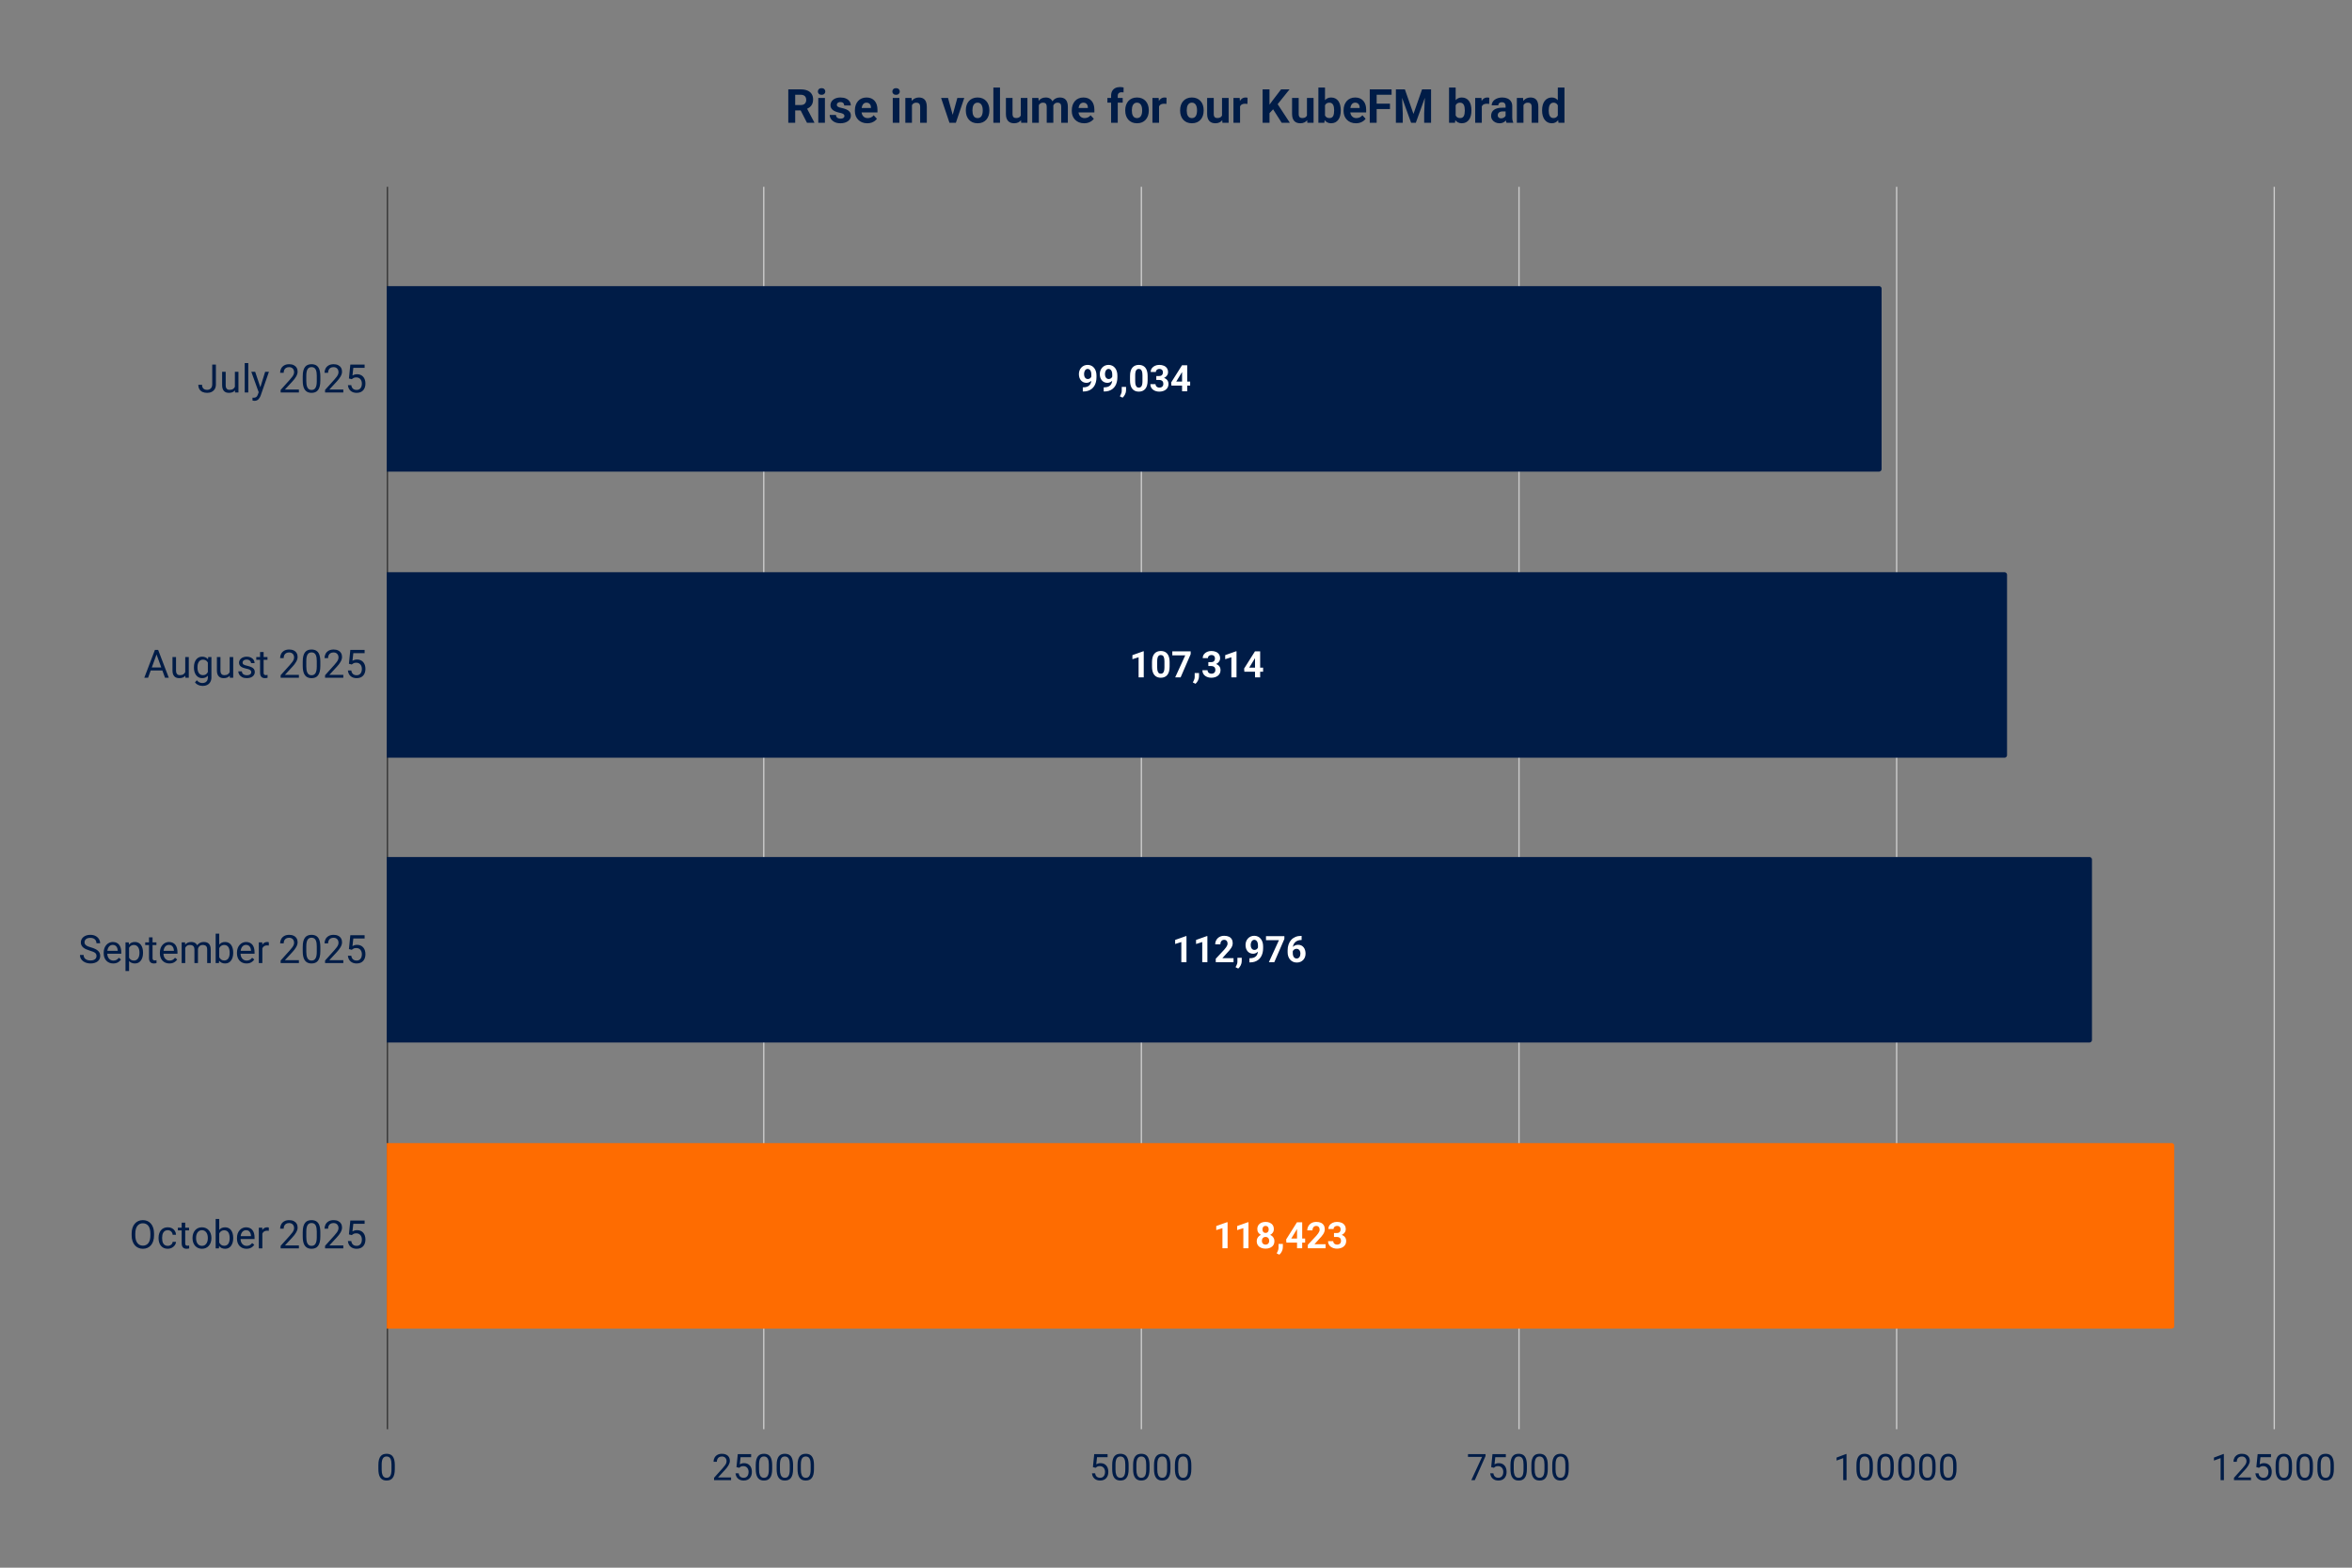 <svg viewBox="0 0 1800 1200" fill="none" stroke-linecap="square" stroke-miterlimit="10" xmlns="http://www.w3.org/2000/svg"><rect x="0" y="0" width="1800" height="1200" fill="#808080" stroke="none"/><path stroke="#333" stroke-linecap="butt" d="M296.5 143.5v950"></path><path stroke="#ccc" stroke-linecap="butt" d="M584.5 143.5v950m289-950v950m289-950v950m289-950v950m289-950v950"></path><path clip-path="url(#id_0)" d="M296 361V219h1142a2 2 0 012 2v138a2 2 0 01-2 2z"></path><path fill="#001c47" clip-path="url(#id_0)" d="M296 361V219h1142a2 2 0 012 2v138a2 2 0 01-2 2z"></path><path clip-path="url(#id_0)" d="M296 580V438h1238a2 2 0 012 2v138a2 2 0 01-2 2z"></path><path fill="#001c47" clip-path="url(#id_0)" d="M296 580V438h1238a2 2 0 012 2v138a2 2 0 01-2 2z"></path><path clip-path="url(#id_0)" d="M296 798V656h1303a2 2 0 012 2v138a2 2 0 01-2 2z"></path><path fill="#001c47" clip-path="url(#id_0)" d="M296 798V656h1303a2 2 0 012 2v138a2 2 0 01-2 2z"></path><path clip-path="url(#id_0)" d="M296 1017V875h1366a2 2 0 012 2v138a2 2 0 01-2 2z"></path><path fill="#fe6c01" clip-path="url(#id_0)" d="M296 1017V875h1366a2 2 0 012 2v138a2 2 0 01-2 2z"></path><path stroke="#001c47" stroke-width="3" stroke-linejoin="round" stroke-linecap="round" d="M828.677 296.5h.265q1.64 0 2.813-.39 1.187-.407 1.953-1.173.765-.765 1.125-1.875.375-1.125.375-2.546v-3.766q0-1.094-.219-1.906-.203-.828-.594-1.36-.39-.546-.906-.812-.5-.281-1.125-.281-.656 0-1.156.328-.5.312-.86.86-.343.546-.53 1.265-.188.703-.188 1.469 0 .765.172 1.453.187.687.546 1.218.36.516.891.829.531.312 1.25.312.703 0 1.25-.266.563-.265.953-.703.39-.437.594-.969.219-.546.219-1.093l1.297.719q0 .953-.422 1.89-.407.922-1.14 1.688-.72.75-1.688 1.203-.954.453-2.047.453-1.39 0-2.469-.516-1.078-.515-1.828-1.422-.75-.906-1.14-2.125-.376-1.218-.376-2.64 0-1.453.469-2.719.484-1.266 1.36-2.234.89-.985 2.124-1.532 1.235-.546 2.75-.546 1.516 0 2.75.593 1.25.578 2.141 1.656.89 1.063 1.375 2.563.484 1.484.484 3.297v1.375q0 1.937-.422 3.61-.406 1.671-1.234 3.015t-2.062 2.297q-1.22.953-2.829 1.469-1.609.5-3.609.5h-.312V296.5zm16 0h.265q1.64 0 2.813-.39 1.187-.407 1.953-1.173.765-.765 1.125-1.875.375-1.125.375-2.546v-3.766q0-1.094-.219-1.906-.203-.828-.594-1.36-.39-.546-.906-.812-.5-.281-1.125-.281-.656 0-1.156.328-.5.312-.86.86-.343.546-.53 1.265-.188.703-.188 1.469 0 .765.172 1.453.187.687.546 1.218.36.516.891.829.531.312 1.25.312.703 0 1.25-.266.563-.265.953-.703.39-.437.594-.969.219-.546.219-1.093l1.297.719q0 .953-.422 1.89-.407.922-1.14 1.688-.72.75-1.688 1.203-.954.453-2.047.453-1.39 0-2.469-.516-1.078-.515-1.828-1.422-.75-.906-1.14-2.125-.376-1.218-.376-2.64 0-1.453.469-2.719.484-1.266 1.36-2.234.89-.985 2.124-1.532 1.235-.546 2.75-.546 1.516 0 2.75.593 1.25.578 2.141 1.656.89 1.063 1.375 2.563.484 1.484.484 3.297v1.375q0 1.937-.422 3.61-.406 1.671-1.234 3.015t-2.062 2.297q-1.22.953-2.829 1.469-1.609.5-3.609.5h-.312V296.5zm17.109-.328l-.016 2.64q0 1.516-.765 3.063-.75 1.547-1.907 2.531l-2.062-1.047q.344-.625.672-1.265.328-.625.547-1.375.218-.75.218-1.719v-2.828h3.313zm16.5-8.375v3.437q0 2.25-.484 3.875-.47 1.61-1.375 2.641-.891 1.031-2.125 1.531-1.22.5-2.735.5-1.203 0-2.25-.312-1.031-.313-1.86-.969-.812-.656-1.421-1.656-.594-1.016-.906-2.406-.313-1.391-.313-3.204v-3.437q0-2.25.485-3.844.484-1.61 1.375-2.625.906-1.031 2.125-1.515 1.234-.5 2.75-.5 1.203 0 2.234.312 1.031.313 1.86.953.843.64 1.421 1.656.594 1 .906 2.391.313 1.375.313 3.172zm-3.953 3.969v-4.5q0-1.079-.125-1.891-.11-.813-.344-1.375-.219-.563-.562-.922-.344-.36-.782-.515-.437-.172-.968-.172-.672 0-1.188.265-.516.266-.875.828-.344.563-.531 1.5-.188.938-.188 2.282v4.5q0 1.078.11 1.906.125.812.36 1.39.25.579.577.954.328.359.766.53.453.157.984.157.656 0 1.172-.265.516-.282.875-.86.36-.578.531-1.515.188-.954.188-2.297zm10.594-3.922h2.093q1.016 0 1.672-.344.656-.36.969-.984.328-.641.328-1.5 0-.766-.297-1.36-.281-.594-.89-.922-.594-.343-1.516-.343-.719 0-1.344.296-.61.282-.984.813-.36.516-.36 1.25h-3.953q0-1.64.875-2.86.891-1.218 2.375-1.89 1.485-.688 3.282-.688 2.03 0 3.546.657 1.516.64 2.36 1.906.844 1.25.844 3.11 0 .937-.438 1.827-.437.875-1.25 1.579-.812.703-1.984 1.125-1.157.406-2.594.406h-2.734v-2.078zm0 2.984v-2.031h2.734q1.625 0 2.844.375 1.234.36 2.062 1.047.844.687 1.266 1.625.422.937.422 2.078 0 1.39-.532 2.484-.53 1.078-1.5 1.844-.953.75-2.25 1.14-1.28.391-2.796.391-1.25 0-2.47-.344-1.202-.359-2.187-1.062-.968-.703-1.562-1.781-.578-1.078-.578-2.547h3.953q0 .765.375 1.375.39.594 1.062.937.688.344 1.516.344.938 0 1.61-.344.687-.359 1.046-.984.36-.64.36-1.5 0-1.094-.391-1.75-.39-.672-1.14-.984-.735-.313-1.75-.313h-2.094zm25.906 1.235v3.093h-14.344l-.187-2.39 8.296-13.172h3.125l-3.39 5.672-4.125 6.796h10.625zm-2.25-12.47V299.5h-3.938v-19.906h3.938z"></path><path fill="#fff" d="M828.677 296.5h.265q1.64 0 2.813-.39 1.187-.407 1.953-1.173.765-.765 1.125-1.875.375-1.125.375-2.546v-3.766q0-1.094-.219-1.906-.203-.828-.594-1.36-.39-.546-.906-.812-.5-.281-1.125-.281-.656 0-1.156.328-.5.312-.86.86-.343.546-.53 1.265-.188.703-.188 1.469 0 .765.172 1.453.187.687.546 1.218.36.516.891.829.531.312 1.25.312.703 0 1.25-.266.563-.265.953-.703.39-.437.594-.969.219-.546.219-1.093l1.297.719q0 .953-.422 1.89-.407.922-1.14 1.688-.72.75-1.688 1.203-.954.453-2.047.453-1.39 0-2.469-.516-1.078-.515-1.828-1.422-.75-.906-1.14-2.125-.376-1.218-.376-2.64 0-1.453.469-2.719.484-1.266 1.36-2.234.89-.985 2.124-1.532 1.235-.546 2.75-.546 1.516 0 2.75.593 1.25.578 2.141 1.656.89 1.063 1.375 2.563.484 1.484.484 3.297v1.375q0 1.937-.422 3.61-.406 1.671-1.234 3.015t-2.062 2.297q-1.22.953-2.829 1.469-1.609.5-3.609.5h-.312V296.5zm16 0h.265q1.64 0 2.813-.39 1.187-.407 1.953-1.173.765-.765 1.125-1.875.375-1.125.375-2.546v-3.766q0-1.094-.219-1.906-.203-.828-.594-1.36-.39-.546-.906-.812-.5-.281-1.125-.281-.656 0-1.156.328-.5.312-.86.86-.343.546-.53 1.265-.188.703-.188 1.469 0 .765.172 1.453.187.687.546 1.218.36.516.891.829.531.312 1.25.312.703 0 1.25-.266.563-.265.953-.703.39-.437.594-.969.219-.546.219-1.093l1.297.719q0 .953-.422 1.89-.407.922-1.14 1.688-.72.75-1.688 1.203-.954.453-2.047.453-1.39 0-2.469-.516-1.078-.515-1.828-1.422-.75-.906-1.14-2.125-.376-1.218-.376-2.64 0-1.453.469-2.719.484-1.266 1.36-2.234.89-.985 2.124-1.532 1.235-.546 2.75-.546 1.516 0 2.75.593 1.25.578 2.141 1.656.89 1.063 1.375 2.563.484 1.484.484 3.297v1.375q0 1.937-.422 3.61-.406 1.671-1.234 3.015t-2.062 2.297q-1.22.953-2.829 1.469-1.609.5-3.609.5h-.312V296.5zm17.109-.328l-.016 2.64q0 1.516-.765 3.063-.75 1.547-1.907 2.531l-2.062-1.047q.344-.625.672-1.265.328-.625.547-1.375.218-.75.218-1.719v-2.828h3.313zm16.5-8.375v3.437q0 2.25-.484 3.875-.47 1.61-1.375 2.641-.891 1.031-2.125 1.531-1.22.5-2.735.5-1.203 0-2.25-.312-1.031-.313-1.86-.969-.812-.656-1.421-1.656-.594-1.016-.906-2.406-.313-1.391-.313-3.204v-3.437q0-2.25.485-3.844.484-1.61 1.375-2.625.906-1.031 2.125-1.515 1.234-.5 2.75-.5 1.203 0 2.234.312 1.031.313 1.86.953.843.64 1.421 1.656.594 1 .906 2.391.313 1.375.313 3.172zm-3.953 3.969v-4.5q0-1.079-.125-1.891-.11-.813-.344-1.375-.219-.563-.562-.922-.344-.36-.782-.515-.437-.172-.968-.172-.672 0-1.188.265-.516.266-.875.828-.344.563-.531 1.5-.188.938-.188 2.282v4.5q0 1.078.11 1.906.125.812.36 1.39.25.579.577.954.328.359.766.53.453.157.984.157.656 0 1.172-.265.516-.282.875-.86.36-.578.531-1.515.188-.954.188-2.297zm10.594-3.922h2.093q1.016 0 1.672-.344.656-.36.969-.984.328-.641.328-1.5 0-.766-.297-1.36-.281-.594-.89-.922-.594-.343-1.516-.343-.719 0-1.344.296-.61.282-.984.813-.36.516-.36 1.25h-3.953q0-1.64.875-2.86.891-1.218 2.375-1.89 1.485-.688 3.282-.688 2.03 0 3.546.657 1.516.64 2.36 1.906.844 1.25.844 3.11 0 .937-.438 1.827-.437.875-1.25 1.579-.812.703-1.984 1.125-1.157.406-2.594.406h-2.734v-2.078zm0 2.984v-2.031h2.734q1.625 0 2.844.375 1.234.36 2.062 1.047.844.687 1.266 1.625.422.937.422 2.078 0 1.39-.532 2.484-.53 1.078-1.5 1.844-.953.75-2.25 1.14-1.28.391-2.796.391-1.25 0-2.47-.344-1.202-.359-2.187-1.062-.968-.703-1.562-1.781-.578-1.078-.578-2.547h3.953q0 .765.375 1.375.39.594 1.062.937.688.344 1.516.344.938 0 1.61-.344.687-.359 1.046-.984.36-.64.36-1.5 0-1.094-.391-1.75-.39-.672-1.14-.984-.735-.313-1.75-.313h-2.094zm25.906 1.235v3.093h-14.344l-.187-2.39 8.296-13.172h3.125l-3.39 5.672-4.125 6.796h10.625zm-2.25-12.47V299.5h-3.938v-19.906h3.938z"></path><path stroke="#001c47" stroke-width="3" stroke-linejoin="round" stroke-linecap="round" d="M875.314 498.547V518.5h-3.937v-15.406l-4.734 1.5v-3.11l8.25-2.937h.421zm19.797 8.25v3.437q0 2.25-.484 3.875-.469 1.61-1.375 2.641-.89 1.031-2.125 1.531-1.219.5-2.734.5-1.204 0-2.25-.312-1.032-.313-1.86-.969-.812-.656-1.422-1.656-.593-1.016-.906-2.407-.313-1.39-.313-3.203v-3.437q0-2.25.485-3.844.484-1.61 1.375-2.625.906-1.031 2.125-1.515 1.234-.5 2.75-.5 1.203 0 2.234.312 1.032.313 1.86.953.843.64 1.422 1.656.593 1 .906 2.391.312 1.375.312 3.172zm-3.953 3.969v-4.5q0-1.079-.125-1.891-.11-.813-.344-1.375-.218-.563-.562-.922-.344-.36-.781-.515-.438-.172-.97-.172-.671 0-1.187.265-.515.266-.875.828-.343.563-.53 1.5-.188.938-.188 2.282v4.5q0 1.078.109 1.906.125.812.36 1.39.25.579.577.954.329.359.766.53.453.157.985.157.656 0 1.171-.265.516-.282.875-.86.36-.578.532-1.515.187-.954.187-2.297zm20.078-12.172v2.125l-7.703 17.781h-4.156l7.703-16.828h-9.906v-3.078h14.062zm6.375 16.578l-.015 2.64q0 1.516-.766 3.063-.75 1.547-1.906 2.531l-2.063-1.047q.344-.625.672-1.265.328-.625.547-1.375.219-.75.219-1.719v-2.828h3.312zm7.14-8.328h2.095q1.015 0 1.672-.344.656-.36.968-.984.328-.641.328-1.5 0-.766-.296-1.36-.282-.594-.891-.922-.594-.343-1.516-.343-.718 0-1.343.296-.61.282-.985.813-.36.516-.36 1.25h-3.952q0-1.64.875-2.86.89-1.218 2.375-1.89 1.484-.688 3.28-.688 2.032 0 3.548.657 1.515.64 2.36 1.906.843 1.25.843 3.11 0 .937-.438 1.827-.437.875-1.25 1.579-.812.703-1.984 1.125-1.156.406-2.594.406h-2.734v-2.078zm0 2.984v-2.031h2.735q1.625 0 2.844.375 1.234.36 2.063 1.047.843.687 1.265 1.625.422.937.422 2.078 0 1.39-.531 2.484-.531 1.078-1.5 1.844-.953.75-2.25 1.14-1.281.391-2.797.391-1.25 0-2.469-.343-1.203-.36-2.187-1.063-.97-.703-1.563-1.781-.578-1.078-.578-2.547h3.953q0 .765.375 1.375.39.594 1.063.937.687.344 1.515.344.938 0 1.61-.344.687-.359 1.047-.984.359-.64.359-1.5 0-1.094-.39-1.75-.391-.672-1.141-.984-.735-.313-1.75-.313h-2.094zm21.563-11.281V518.5h-3.937v-15.406l-4.734 1.5v-3.11l8.25-2.937h.421zm20.344 12.515v3.094h-14.344l-.187-2.39 8.297-13.172h3.125l-3.39 5.672-4.126 6.796h10.625zm-2.25-12.468V518.5h-3.937v-19.906h3.937z"></path><path fill="#fff" d="M875.314 498.547V518.5h-3.937v-15.406l-4.734 1.5v-3.11l8.25-2.937h.421zm19.797 8.25v3.437q0 2.25-.484 3.875-.469 1.61-1.375 2.641-.89 1.031-2.125 1.531-1.219.5-2.734.5-1.204 0-2.25-.312-1.032-.313-1.86-.969-.812-.656-1.422-1.656-.593-1.016-.906-2.407-.313-1.39-.313-3.203v-3.437q0-2.25.485-3.844.484-1.61 1.375-2.625.906-1.031 2.125-1.515 1.234-.5 2.75-.5 1.203 0 2.234.312 1.032.313 1.86.953.843.64 1.422 1.656.593 1 .906 2.391.312 1.375.312 3.172zm-3.953 3.969v-4.5q0-1.079-.125-1.891-.11-.813-.344-1.375-.218-.563-.562-.922-.344-.36-.781-.515-.438-.172-.97-.172-.671 0-1.187.265-.515.266-.875.828-.343.563-.53 1.5-.188.938-.188 2.282v4.5q0 1.078.109 1.906.125.812.36 1.39.25.579.577.954.329.359.766.53.453.157.985.157.656 0 1.171-.265.516-.282.875-.86.36-.578.532-1.515.187-.954.187-2.297zm20.078-12.172v2.125l-7.703 17.781h-4.156l7.703-16.828h-9.906v-3.078h14.062zm6.375 16.578l-.015 2.64q0 1.516-.766 3.063-.75 1.547-1.906 2.531l-2.063-1.047q.344-.625.672-1.265.328-.625.547-1.375.219-.75.219-1.719v-2.828h3.312zm7.14-8.328h2.095q1.015 0 1.672-.344.656-.36.968-.984.328-.641.328-1.5 0-.766-.296-1.36-.282-.594-.891-.922-.594-.343-1.516-.343-.718 0-1.343.296-.61.282-.985.813-.36.516-.36 1.25h-3.952q0-1.64.875-2.86.89-1.218 2.375-1.89 1.484-.688 3.28-.688 2.032 0 3.548.657 1.515.64 2.36 1.906.843 1.25.843 3.11 0 .937-.438 1.827-.437.875-1.25 1.579-.812.703-1.984 1.125-1.156.406-2.594.406h-2.734v-2.078zm0 2.984v-2.031h2.735q1.625 0 2.844.375 1.234.36 2.063 1.047.843.687 1.265 1.625.422.937.422 2.078 0 1.39-.531 2.484-.531 1.078-1.5 1.844-.953.75-2.25 1.14-1.281.391-2.797.391-1.25 0-2.469-.343-1.203-.36-2.187-1.063-.97-.703-1.563-1.781-.578-1.078-.578-2.547h3.953q0 .765.375 1.375.39.594 1.063.937.687.344 1.515.344.938 0 1.61-.344.687-.359 1.047-.984.359-.64.359-1.5 0-1.094-.39-1.75-.391-.672-1.141-.984-.735-.313-1.75-.313h-2.094zm21.563-11.281V518.5h-3.937v-15.406l-4.734 1.5v-3.11l8.25-2.937h.421zm20.344 12.515v3.094h-14.344l-.187-2.39 8.297-13.172h3.125l-3.39 5.672-4.126 6.796h10.625zm-2.25-12.468V518.5h-3.937v-19.906h3.937z"></path><path stroke="#001c47" stroke-width="3" stroke-linejoin="round" stroke-linecap="round" d="M908.018 716.547V736.5h-3.937v-15.406l-4.735 1.5v-3.11l8.25-2.937h.422zm16 0V736.5h-3.937v-15.406l-4.735 1.5v-3.11l8.25-2.937h.422zm20.016 16.875v3.078h-13.61v-2.625l6.438-6.906q.969-1.078 1.531-1.907.563-.828.813-1.484.25-.672.25-1.265 0-.907-.313-1.547-.297-.657-.875-1.016-.578-.36-1.422-.36-.906 0-1.562.438-.64.438-.985 1.219-.328.781-.328 1.765h-3.953q0-1.78.844-3.265.86-1.485 2.39-2.36 1.547-.875 3.672-.875 2.094 0 3.532.672 1.453.672 2.187 1.938.75 1.265.75 3.015 0 .985-.312 1.922-.313.938-.907 1.86-.578.922-1.406 1.875-.812.937-1.812 1.953l-3.453 3.875h8.53zm6.281-.25l-.016 2.64q0 1.516-.765 3.063-.75 1.547-1.906 2.531l-2.063-1.047q.344-.625.672-1.265.328-.625.547-1.375.219-.75.219-1.719v-2.828h3.312zm5.89.328h.266q1.64 0 2.813-.39 1.187-.407 1.953-1.173.766-.765 1.125-1.875.375-1.125.375-2.546v-3.766q0-1.094-.219-1.906-.203-.828-.594-1.36-.39-.547-.906-.812-.5-.281-1.125-.281-.656 0-1.156.328-.5.312-.86.86-.343.546-.53 1.265-.188.703-.188 1.468 0 .766.172 1.454.187.687.547 1.218.359.516.89.828.531.313 1.25.313.703 0 1.25-.266.563-.265.953-.703.39-.437.594-.968.219-.547.219-1.094l1.297.718q0 .954-.422 1.891-.406.922-1.14 1.688-.72.75-1.688 1.203-.953.453-2.047.453-1.39 0-2.469-.516-1.078-.515-1.828-1.422-.75-.906-1.14-2.125-.376-1.218-.376-2.64 0-1.453.469-2.719.484-1.266 1.36-2.234.89-.985 2.124-1.532 1.235-.547 2.75-.547 1.516 0 2.75.594 1.25.578 2.141 1.657.89 1.062 1.375 2.562.484 1.484.484 3.297v1.375q0 1.937-.421 3.61-.407 1.671-1.235 3.015-.828 1.344-2.062 2.297-1.22.953-2.828 1.468-1.61.5-3.61.5h-.312V733.5zm26.735-16.906v2.125l-7.703 17.781h-4.156l7.703-16.828h-9.906v-3.078h14.062zm12.64-.203h.563v3.14h-.219q-1.562 0-2.78.469-1.22.469-2.063 1.328-.844.844-1.282 2.047-.437 1.203-.437 2.688v3.312q0 1.063.203 1.875.219.813.61 1.36.406.546.953.812.546.265 1.234.265.64 0 1.172-.265.531-.281.906-.781t.563-1.172q.203-.688.203-1.485 0-.812-.203-1.5-.188-.687-.579-1.172-.375-.5-.921-.765-.547-.281-1.235-.281-.937 0-1.64.437-.704.422-1.094 1.094-.39.656-.422 1.406l-1.188-.765q.032-1.063.438-2 .406-.938 1.125-1.672.719-.735 1.719-1.141 1.015-.422 2.297-.422 1.39 0 2.453.531 1.062.532 1.765 1.47.719.921 1.063 2.14.36 1.218.36 2.593 0 1.454-.47 2.704-.468 1.234-1.359 2.172-.875.921-2.11 1.453-1.234.515-2.765.515-1.578 0-2.875-.578-1.297-.594-2.234-1.64-.922-1.063-1.422-2.5-.485-1.454-.485-3.172v-1.532q0-2.406.704-4.406.703-2.015 2.015-3.484 1.328-1.469 3.203-2.266 1.875-.812 4.235-.812z"></path><path fill="#fff" d="M908.018 716.547V736.5h-3.937v-15.406l-4.735 1.5v-3.11l8.25-2.937h.422zm16 0V736.5h-3.937v-15.406l-4.735 1.5v-3.11l8.25-2.937h.422zm20.016 16.875v3.078h-13.61v-2.625l6.438-6.906q.969-1.078 1.531-1.907.563-.828.813-1.484.25-.672.25-1.265 0-.907-.313-1.547-.297-.657-.875-1.016-.578-.36-1.422-.36-.906 0-1.562.438-.64.438-.985 1.219-.328.781-.328 1.765h-3.953q0-1.78.844-3.265.86-1.485 2.39-2.36 1.547-.875 3.672-.875 2.094 0 3.532.672 1.453.672 2.187 1.938.75 1.265.75 3.015 0 .985-.312 1.922-.313.938-.907 1.86-.578.922-1.406 1.875-.812.937-1.812 1.953l-3.453 3.875h8.53zm6.281-.25l-.016 2.64q0 1.516-.765 3.063-.75 1.547-1.906 2.531l-2.063-1.047q.344-.625.672-1.265.328-.625.547-1.375.219-.75.219-1.719v-2.828h3.312zm5.89.328h.266q1.64 0 2.813-.39 1.187-.407 1.953-1.173.766-.765 1.125-1.875.375-1.125.375-2.546v-3.766q0-1.094-.219-1.906-.203-.828-.594-1.36-.39-.547-.906-.812-.5-.281-1.125-.281-.656 0-1.156.328-.5.312-.86.86-.343.546-.53 1.265-.188.703-.188 1.468 0 .766.172 1.454.187.687.547 1.218.359.516.89.828.531.313 1.25.313.703 0 1.25-.266.563-.265.953-.703.39-.437.594-.968.219-.547.219-1.094l1.297.718q0 .954-.422 1.891-.406.922-1.14 1.688-.72.75-1.688 1.203-.953.453-2.047.453-1.39 0-2.469-.516-1.078-.515-1.828-1.422-.75-.906-1.14-2.125-.376-1.218-.376-2.64 0-1.453.469-2.719.484-1.266 1.36-2.234.89-.985 2.124-1.532 1.235-.547 2.75-.547 1.516 0 2.75.594 1.25.578 2.141 1.657.89 1.062 1.375 2.562.484 1.484.484 3.297v1.375q0 1.937-.421 3.61-.407 1.671-1.235 3.015-.828 1.344-2.062 2.297-1.22.953-2.828 1.468-1.61.5-3.61.5h-.312V733.5zm26.735-16.906v2.125l-7.703 17.781h-4.156l7.703-16.828h-9.906v-3.078h14.062zm12.64-.203h.563v3.14h-.219q-1.562 0-2.78.469-1.22.469-2.063 1.328-.844.844-1.282 2.047-.437 1.203-.437 2.688v3.312q0 1.063.203 1.875.219.813.61 1.36.406.546.953.812.546.265 1.234.265.64 0 1.172-.265.531-.281.906-.781t.563-1.172q.203-.688.203-1.485 0-.812-.203-1.5-.188-.687-.579-1.172-.375-.5-.921-.765-.547-.281-1.235-.281-.937 0-1.64.437-.704.422-1.094 1.094-.39.656-.422 1.406l-1.188-.765q.032-1.063.438-2 .406-.938 1.125-1.672.719-.735 1.719-1.141 1.015-.422 2.297-.422 1.39 0 2.453.531 1.062.532 1.765 1.47.719.921 1.063 2.14.36 1.218.36 2.593 0 1.454-.47 2.704-.468 1.234-1.359 2.172-.875.921-2.11 1.453-1.234.515-2.765.515-1.578 0-2.875-.578-1.297-.594-2.234-1.64-.922-1.063-1.422-2.5-.485-1.454-.485-3.172v-1.532q0-2.406.704-4.406.703-2.015 2.015-3.484 1.328-1.469 3.203-2.266 1.875-.812 4.235-.812z"></path><path stroke="#fe6c01" stroke-width="3" stroke-linejoin="round" stroke-linecap="round" d="M939.48 935.547V955.5h-3.938v-15.406l-4.734 1.5v-3.11l8.25-2.937h.422zm16 0V955.5h-3.938v-15.406l-4.734 1.5v-3.11l8.25-2.937h.422zm19.813 14.5q0 1.875-.875 3.156-.875 1.266-2.407 1.922-1.515.656-3.453.656-1.922 0-3.453-.656t-2.422-1.922q-.89-1.281-.89-3.156 0-1.266.5-2.281.515-1.016 1.421-1.75.907-.735 2.141-1.125 1.234-.391 2.688-.391 1.937 0 3.468.688 1.532.687 2.407 1.937.875 1.234.875 2.922zm-3.97-.266q0-.906-.343-1.562-.344-.672-.984-1.032-.625-.359-1.453-.359-.844 0-1.47.36-.624.359-.984 1.03-.343.657-.343 1.563 0 .907.343 1.563.36.656.985 1.015.64.344 1.484.344.86 0 1.469-.344.625-.359.953-1.015.344-.657.344-1.563zm3.548-8.906q0 1.516-.813 2.688-.797 1.156-2.234 1.812-1.422.656-3.266.656t-3.281-.656q-1.422-.656-2.235-1.813-.812-1.171-.812-2.687 0-1.813.813-3.047.812-1.234 2.234-1.875 1.437-.64 3.265-.64 1.844 0 3.266.64 1.438.64 2.25 1.875.813 1.235.813 3.047zm-3.938.172q0-.813-.297-1.406-.281-.594-.812-.922-.516-.328-1.281-.328-.75 0-1.282.328-.515.312-.797.906-.28.594-.28 1.422 0 .812.28 1.422.282.61.813.953.531.328 1.281.328.766 0 1.281-.328.532-.344.813-.953.281-.61.281-1.422zm10.844 11.125l-.016 2.64q0 1.516-.765 3.063-.75 1.547-1.907 2.531l-2.062-1.047q.344-.625.672-1.265.328-.625.547-1.375.218-.75.218-1.719v-2.828h3.313zm17.047-4.11v3.094H984.48l-.188-2.39 8.297-13.172h3.125l-3.39 5.672-4.125 6.797h10.625zm-2.25-12.468V955.5h-3.938v-19.906h3.938zm17.922 16.828v3.078h-13.61v-2.625l6.438-6.906q.969-1.078 1.531-1.907.563-.828.813-1.484.25-.672.25-1.265 0-.907-.313-1.547-.297-.657-.875-1.016-.578-.36-1.422-.36-.906 0-1.562.438-.641.438-.985 1.219-.328.781-.328 1.765h-3.953q0-1.78.844-3.265.86-1.485 2.39-2.36 1.547-.875 3.672-.875 2.094 0 3.532.672 1.453.672 2.187 1.938.75 1.265.75 3.015 0 .985-.313 1.922-.312.938-.906 1.86-.578.922-1.406 1.875-.813.937-1.813 1.953l-3.453 3.875h8.532zm6.422-8.578h2.093q1.016 0 1.672-.344.656-.36.969-.984.328-.641.328-1.5 0-.766-.297-1.36-.281-.593-.89-.922-.594-.343-1.516-.343-.719 0-1.344.297-.61.28-.984.812-.36.516-.36 1.25h-3.953q0-1.64.875-2.86.89-1.218 2.375-1.89 1.485-.688 3.282-.688 2.03 0 3.546.657 1.516.64 2.36 1.906.843 1.25.843 3.11 0 .937-.437 1.827-.438.875-1.25 1.579-.813.703-1.984 1.125-1.157.406-2.594.406h-2.735v-2.078zm0 2.984v-2.031h2.734q1.625 0 2.844.375 1.234.36 2.062 1.047.844.687 1.266 1.625.422.937.422 2.078 0 1.39-.532 2.484-.53 1.078-1.5 1.844-.953.75-2.25 1.14-1.28.391-2.796.391-1.25 0-2.47-.343-1.202-.36-2.187-1.063-.968-.703-1.562-1.781-.578-1.078-.578-2.547h3.953q0 .765.375 1.375.39.594 1.062.937.688.344 1.516.344.937 0 1.61-.344.687-.359 1.046-.984.36-.64.36-1.5 0-1.094-.391-1.75-.39-.672-1.14-.984-.735-.313-1.75-.313h-2.094z"></path><path fill="#fff" d="M939.48 935.547V955.5h-3.938v-15.406l-4.734 1.5v-3.11l8.25-2.937h.422zm16 0V955.5h-3.938v-15.406l-4.734 1.5v-3.11l8.25-2.937h.422zm19.813 14.5q0 1.875-.875 3.156-.875 1.266-2.407 1.922-1.515.656-3.453.656-1.922 0-3.453-.656t-2.422-1.922q-.89-1.281-.89-3.156 0-1.266.5-2.281.515-1.016 1.421-1.75.907-.735 2.141-1.125 1.234-.391 2.688-.391 1.937 0 3.468.688 1.532.687 2.407 1.937.875 1.234.875 2.922zm-3.97-.266q0-.906-.343-1.562-.344-.672-.984-1.032-.625-.359-1.453-.359-.844 0-1.47.36-.624.359-.984 1.03-.343.657-.343 1.563 0 .907.343 1.563.36.656.985 1.015.64.344 1.484.344.86 0 1.469-.344.625-.359.953-1.015.344-.657.344-1.563zm3.548-8.906q0 1.516-.813 2.688-.797 1.156-2.234 1.812-1.422.656-3.266.656t-3.281-.656q-1.422-.656-2.235-1.813-.812-1.171-.812-2.687 0-1.813.813-3.047.812-1.234 2.234-1.875 1.437-.64 3.265-.64 1.844 0 3.266.64 1.438.64 2.25 1.875.813 1.235.813 3.047zm-3.938.172q0-.813-.297-1.406-.281-.594-.812-.922-.516-.328-1.281-.328-.75 0-1.282.328-.515.312-.797.906-.28.594-.28 1.422 0 .812.28 1.422.282.61.813.953.531.328 1.281.328.766 0 1.281-.328.532-.344.813-.953.281-.61.281-1.422zm10.844 11.125l-.016 2.64q0 1.516-.765 3.063-.75 1.547-1.907 2.531l-2.062-1.047q.344-.625.672-1.265.328-.625.547-1.375.218-.75.218-1.719v-2.828h3.313zm17.047-4.11v3.094H984.48l-.188-2.39 8.297-13.172h3.125l-3.39 5.672-4.125 6.797h10.625zm-2.25-12.468V955.5h-3.938v-19.906h3.938zm17.922 16.828v3.078h-13.61v-2.625l6.438-6.906q.969-1.078 1.531-1.907.563-.828.813-1.484.25-.672.25-1.265 0-.907-.313-1.547-.297-.657-.875-1.016-.578-.36-1.422-.36-.906 0-1.562.438-.641.438-.985 1.219-.328.781-.328 1.765h-3.953q0-1.78.844-3.265.86-1.485 2.39-2.36 1.547-.875 3.672-.875 2.094 0 3.532.672 1.453.672 2.187 1.938.75 1.265.75 3.015 0 .985-.313 1.922-.312.938-.906 1.86-.578.922-1.406 1.875-.813.937-1.813 1.953l-3.453 3.875h8.532zm6.422-8.578h2.093q1.016 0 1.672-.344.656-.36.969-.984.328-.641.328-1.5 0-.766-.297-1.36-.281-.593-.89-.922-.594-.343-1.516-.343-.719 0-1.344.297-.61.28-.984.812-.36.516-.36 1.25h-3.953q0-1.64.875-2.86.89-1.218 2.375-1.89 1.485-.688 3.282-.688 2.03 0 3.546.657 1.516.64 2.36 1.906.843 1.25.843 3.11 0 .937-.437 1.827-.438.875-1.25 1.579-.813.703-1.984 1.125-1.157.406-2.594.406h-2.735v-2.078zm0 2.984v-2.031h2.734q1.625 0 2.844.375 1.234.36 2.062 1.047.844.687 1.266 1.625.422.937.422 2.078 0 1.39-.532 2.484-.53 1.078-1.5 1.844-.953.75-2.25 1.14-1.28.391-2.796.391-1.25 0-2.47-.343-1.202-.36-2.187-1.063-.968-.703-1.562-1.781-.578-1.078-.578-2.547h3.953q0 .765.375 1.375.39.594 1.062.937.688.344 1.516.344.937 0 1.61-.344.687-.359 1.046-.984.36-.64.36-1.5 0-1.094-.391-1.75-.39-.672-1.14-.984-.735-.313-1.75-.313h-2.094z"></path><path fill="#001c47" d="M162.422 294.195v-15.11h2.812v15.11q0 2.11-.859 3.563-.86 1.437-2.375 2.203-1.516.75-3.484.75-1.97 0-3.5-.672-1.516-.688-2.375-2.063-.86-1.375-.86-3.468h2.828q0 1.343.485 2.218.5.86 1.39 1.282.891.406 2.032.406 1.109 0 2-.469.89-.484 1.39-1.422.516-.953.516-2.328zm17.344 2.563V284.57h2.718v15.844h-2.593l-.125-3.656zm.515-3.344l1.125-.031q0 1.578-.328 2.921-.328 1.344-1.062 2.329-.735.968-1.922 1.53-1.188.548-2.89.548-1.157 0-2.126-.328-.953-.344-1.64-1.047-.688-.703-1.063-1.828-.375-1.141-.375-2.72V284.57h2.719v10.25q0 1.063.234 1.766.25.687.656 1.093.422.407.938.579.531.156 1.078.156 1.734 0 2.734-.672 1.016-.672 1.47-1.797.452-1.14.452-2.531zm9.735-15.5v22.5h-2.735v-22.5h2.735zm8.5 20.86l4.406-14.204h2.906l-6.36 18.297q-.218.578-.577 1.25-.36.687-.922 1.297-.547.625-1.328 1.015-.782.391-1.875.391-.313 0-.813-.094-.5-.093-.703-.14l-.016-2.203q.11.015.36.03.265.032.375.032.922 0 1.562-.25.64-.234 1.078-.797.453-.562.782-1.547l1.125-3.078zm-3.235-14.204l4.11 12.297.703 2.86-1.938 1-5.828-16.157h2.953zm33.469 13.61v2.234h-13.969v-1.953l7-7.782q1.281-1.421 1.985-2.421.718-1.016 1-1.813.297-.797.297-1.625 0-1.062-.438-1.922-.438-.86-1.281-1.36-.828-.515-2.016-.515-1.406 0-2.36.547-.937.547-1.405 1.531-.47.985-.47 2.25h-2.718q0-1.797.781-3.281.797-1.5 2.344-2.39 1.563-.891 3.828-.891 2.031 0 3.469.719 1.437.703 2.203 1.984.766 1.281.766 3 0 .937-.313 1.906-.312.953-.875 1.906-.547.954-1.266 1.875-.718.922-1.546 1.813l-5.72 6.187h10.704zm16.406-10.126v3.25q0 2.625-.469 4.422-.468 1.797-1.343 2.907-.875 1.093-2.125 1.593-1.235.485-2.781.485-1.235 0-2.282-.313-1.031-.312-1.86-.984-.827-.688-1.421-1.781-.578-1.094-.89-2.657-.298-1.578-.298-3.672v-3.25q0-2.625.47-4.39.484-1.781 1.359-2.86.875-1.078 2.109-1.546 1.25-.47 2.781-.47 1.25 0 2.297.313 1.047.297 1.86.953.828.641 1.406 1.72.578 1.077.875 2.64.312 1.547.312 3.64zm-2.719 3.688v-4.14q0-1.438-.171-2.532-.172-1.094-.5-1.86-.313-.78-.813-1.265-.484-.484-1.125-.703-.625-.234-1.422-.234-.969 0-1.719.359-.734.36-1.25 1.14-.5.766-.765 2.032-.266 1.25-.266 3.062v4.14q0 1.438.172 2.532t.5 1.906q.344.797.828 1.313.485.5 1.11.75.64.234 1.422.234 1 0 1.734-.375.75-.39 1.25-1.203.516-.812.766-2.094.25-1.28.25-3.062zm20.313 6.437v2.235h-13.969v-1.953l7-7.782q1.281-1.421 1.985-2.421.718-1.016 1-1.813.296-.797.296-1.625 0-1.062-.437-1.922-.438-.86-1.281-1.36-.828-.515-2.016-.515-1.406 0-2.36.547-.937.547-1.405 1.531-.47.985-.47 2.25h-2.718q0-1.797.781-3.281.797-1.5 2.344-2.39 1.563-.891 3.828-.891 2.031 0 3.469.719 1.437.703 2.203 1.984.766 1.281.766 3 0 .937-.313 1.906-.312.953-.875 1.906-.547.954-1.265 1.875-.72.922-1.547 1.813l-5.72 6.187h10.704zm6.453-7.921l-2.172-.547 1.078-10.625h10.938v2.5h-8.64l-.657 5.812q.594-.344 1.484-.64.907-.297 2.079-.297 1.484 0 2.656.515 1.172.5 2 1.438.828.937 1.265 2.265.438 1.313.438 2.938 0 1.531-.422 2.828-.406 1.281-1.25 2.25-.828.953-2.094 1.484-1.265.532-2.984.532-1.297 0-2.453-.36-1.14-.36-2.047-1.093-.89-.75-1.453-1.844-.563-1.11-.719-2.61h2.578q.188 1.204.703 2.032.531.812 1.39 1.234.86.406 2 .406.97 0 1.704-.328.75-.344 1.266-.969.515-.64.78-1.53.282-.891.282-2 0-1.016-.281-1.876-.281-.86-.828-1.5-.547-.656-1.344-1.015-.781-.36-1.813-.36-1.359 0-2.062.375-.688.36-1.422.985zM120.375 499.367l-7.063 19.438h-2.89l8.14-21.328h1.86l-.047 1.89zm5.922 19.438l-7.078-19.438-.047-1.89h1.86l8.156 21.328h-2.891zm-.375-7.891v2.313h-11.984v-2.313h11.984zm15.844 4.234v-12.187h2.718v15.844h-2.593l-.125-3.657zm.515-3.343l1.125-.032q0 1.578-.328 2.922t-1.062 2.328q-.735.97-1.922 1.532-1.188.547-2.89.547-1.157 0-2.126-.329-.953-.343-1.64-1.047-.688-.703-1.063-1.828-.375-1.14-.375-2.718v-10.22h2.719v10.25q0 1.063.234 1.766.25.688.656 1.094.422.406.938.578.531.157 1.078.157 1.734 0 2.734-.672 1.016-.672 1.47-1.797.452-1.14.452-2.531zm17.047-8.844h2.469v15.5q0 2.11-.86 3.578-.843 1.484-2.359 2.25t-3.484.766q-.828 0-1.938-.25-1.11-.25-2.172-.86-1.047-.61-1.765-1.64l1.422-1.61q.984 1.203 2.078 1.672 1.094.469 2.156.469 1.297 0 2.234-.485.938-.484 1.453-1.437.516-.938.516-2.313v-12.156l.25-3.484zm-10.906 8.094v-.313q0-1.812.422-3.297.437-1.484 1.25-2.547.812-1.078 1.969-1.656 1.156-.578 2.609-.578 1.5 0 2.61.516 1.124.515 1.905 1.515.797.985 1.25 2.375.454 1.39.625 3.156v1.344q-.156 1.735-.625 3.14-.453 1.391-1.25 2.376-.78.969-1.906 1.5-1.125.515-2.64.515-1.422 0-2.578-.593-1.141-.61-1.97-1.688-.812-1.094-1.25-2.562-.421-1.469-.421-3.203zm2.703-.313v.313q0 1.187.234 2.234.25 1.031.75 1.828.516.781 1.297 1.235.797.453 1.906.453 1.344 0 2.22-.578.874-.579 1.39-1.516.531-.938.828-2.031v-3.532q-.172-.797-.5-1.547-.328-.765-.844-1.359-.515-.594-1.281-.937-.766-.36-1.797-.36-1.11 0-1.906.469-.797.453-1.313 1.25-.5.797-.75 1.844-.234 1.047-.234 2.234zm24.64 4.406v-12.187h2.72v15.844h-2.594l-.125-3.657zm.516-3.343l1.125-.032q0 1.578-.328 2.922t-1.062 2.328q-.735.97-1.922 1.532-1.188.547-2.89.547-1.157 0-2.126-.329-.953-.343-1.64-1.047-.688-.703-1.063-1.828-.375-1.14-.375-2.718v-10.22h2.719v10.25q0 1.063.234 1.766.25.688.656 1.094.422.406.938.578.531.157 1.078.157 1.734 0 2.734-.672 1.016-.672 1.47-1.797.452-1.14.452-2.531zm16.016 2.796q0-.593-.266-1.093-.25-.5-1.031-.922-.781-.422-2.36-.719-1.312-.281-2.374-.656-1.063-.39-1.813-.922-.734-.547-1.125-1.281-.39-.735-.39-1.719 0-.938.406-1.766.422-.843 1.187-1.484.781-.64 1.86-1 1.078-.375 2.422-.375 1.906 0 3.25.672 1.343.672 2.062 1.797.719 1.125.719 2.484h-2.703q0-.656-.391-1.281-.39-.625-1.14-1.031-.735-.422-1.798-.422-1.125 0-1.828.344-.703.343-1.015.875-.313.53-.313 1.109 0 .453.156.797.157.344.547.625.391.281 1.11.531.719.25 1.844.5 1.937.438 3.203 1.063 1.265.609 1.875 1.5.609.89.609 2.171 0 1.032-.438 1.907-.421.859-1.234 1.484-.812.625-1.937.969-1.125.343-2.516.343-2.094 0-3.547-.75-1.437-.75-2.187-1.937-.75-1.188-.75-2.5h2.718q.063 1.11.641 1.766.594.656 1.438.922.859.265 1.687.265 1.125 0 1.875-.281.75-.297 1.14-.813.407-.515.407-1.172zm12.406-11.64v2.078h-8.578v-2.078h8.578zm-5.672-3.86h2.719v15.782q0 .797.234 1.218.25.407.641.547.406.125.86.125.343 0 .702-.062.375-.078.579-.125l.015 2.219q-.328.109-.86.203-.515.093-1.233.093-1 0-1.844-.39-.828-.406-1.328-1.328-.485-.938-.485-2.516v-15.765zm29.719 17.47v2.234h-13.969v-1.953l7-7.782q1.281-1.422 1.985-2.422.718-1.015 1-1.812.297-.797.297-1.625 0-1.063-.438-1.922-.438-.86-1.281-1.36-.828-.515-2.016-.515-1.406 0-2.36.547-.937.547-1.405 1.531-.47.984-.47 2.25h-2.718q0-1.797.781-3.281.797-1.5 2.344-2.39 1.563-.891 3.828-.891 2.031 0 3.469.718 1.437.703 2.203 1.985.766 1.281.766 3 0 .937-.313 1.906-.312.953-.875 1.906-.547.953-1.266 1.875-.718.922-1.546 1.813l-5.72 6.187h10.704zm16.406-10.126v3.25q0 2.625-.469 4.422-.468 1.797-1.343 2.906-.875 1.094-2.125 1.594-1.235.485-2.781.485-1.235 0-2.282-.313-1.031-.313-1.86-.984-.827-.688-1.421-1.782-.578-1.093-.89-2.656-.298-1.578-.298-3.672v-3.25q0-2.625.47-4.39.484-1.782 1.359-2.86.875-1.078 2.109-1.547 1.25-.468 2.781-.468 1.25 0 2.297.312 1.047.297 1.86.953.828.64 1.406 1.719.578 1.078.875 2.64.312 1.548.312 3.641zm-2.719 3.688v-4.14q0-1.438-.171-2.532-.172-1.094-.5-1.86-.313-.78-.813-1.265-.484-.485-1.125-.703-.625-.235-1.422-.235-.969 0-1.719.36-.734.36-1.25 1.14-.5.766-.765 2.032-.266 1.25-.266 3.062v4.14q0 1.438.172 2.532t.5 1.906q.344.797.828 1.313.485.5 1.11.75.64.234 1.422.234 1 0 1.734-.375.75-.39 1.25-1.203.516-.813.766-2.094t.25-3.062zm20.313 6.437v2.235h-13.969v-1.953l7-7.782q1.281-1.422 1.985-2.422.718-1.015 1-1.812.296-.797.296-1.625 0-1.063-.437-1.922-.438-.86-1.281-1.36-.828-.515-2.016-.515-1.406 0-2.36.547-.937.547-1.405 1.531-.47.984-.47 2.25h-2.718q0-1.797.781-3.281.797-1.5 2.344-2.39 1.563-.891 3.828-.891 2.031 0 3.469.718 1.437.703 2.203 1.985.766 1.281.766 3 0 .937-.313 1.906-.312.953-.875 1.906-.547.953-1.265 1.875-.72.922-1.547 1.813l-5.72 6.187h10.704zm6.453-7.922l-2.172-.547 1.078-10.625h10.938v2.5h-8.64l-.657 5.813q.594-.344 1.484-.64.907-.298 2.079-.298 1.484 0 2.656.516 1.172.5 2 1.438.828.937 1.265 2.265.438 1.313.438 2.938 0 1.531-.422 2.828-.406 1.281-1.25 2.25-.828.953-2.094 1.484-1.265.531-2.984.531-1.297 0-2.453-.359-1.14-.36-2.047-1.094-.89-.75-1.453-1.843-.563-1.11-.719-2.61h2.578q.188 1.203.703 2.031.531.813 1.39 1.235.86.406 2 .406.97 0 1.704-.328.75-.344 1.266-.969.515-.64.78-1.531.282-.89.282-2 0-1.016-.281-1.875-.281-.86-.828-1.5-.547-.656-1.344-1.016-.781-.359-1.813-.359-1.359 0-2.062.375-.688.36-1.422.984zM73.844 731.805q0-.75-.235-1.328-.218-.578-.78-1.047-.563-.469-1.563-.89-.985-.423-2.485-.86-1.594-.469-2.875-1.047-1.265-.578-2.172-1.328-.906-.75-1.39-1.719-.485-.969-.485-2.219 0-1.234.516-2.281.516-1.063 1.469-1.844.968-.797 2.297-1.234 1.328-.438 2.968-.438 2.407 0 4.079.922 1.687.907 2.562 2.39.875 1.47.875 3.142h-2.813q0-1.204-.515-2.125-.516-.938-1.563-1.47-1.03-.546-2.625-.546-1.5 0-2.484.453t-1.469 1.234q-.469.782-.469 1.782 0 .672.282 1.218.297.547.89 1.016.61.469 1.547.875.953.39 2.281.75 1.813.516 3.126 1.156 1.328.625 2.171 1.407.86.78 1.282 1.765.421.985.421 2.235 0 1.312-.53 2.375-.532 1.046-1.516 1.796-.97.735-2.344 1.141-1.375.406-3.047.406-1.484 0-2.922-.406-1.422-.422-2.594-1.234-1.156-.828-1.859-2.032-.688-1.203-.688-2.812H64q0 1.11.422 1.89.422.782 1.156 1.297.75.516 1.688.766.953.234 1.984.234 1.469 0 2.5-.406 1.031-.422 1.563-1.172.53-.765.53-1.812zm12.797 5.687q-1.657 0-3-.562-1.329-.563-2.297-1.594-.953-1.031-1.469-2.438-.516-1.406-.516-3.078v-.609q0-1.938.563-3.453.578-1.516 1.562-2.563.985-1.062 2.22-1.593 1.25-.547 2.593-.547 1.687 0 2.922.594 1.25.578 2.031 1.625.797 1.046 1.172 2.468.39 1.407.39 3.078v1.22H80.97v-2.22h9.125v-.203q-.047-1.062-.422-2.047-.375-1-1.188-1.64-.796-.656-2.187-.656-.922 0-1.703.39t-1.344 1.156q-.547.766-.86 1.86-.296 1.094-.296 2.531v.61q0 1.14.312 2.124.313.985.922 1.735.61.75 1.469 1.172.875.422 2 .422 1.422 0 2.422-.579 1-.593 1.75-1.578l1.64 1.313q-.515.765-1.312 1.469-.781.703-1.938 1.156-1.156.437-2.718.437zM98.78 724.4v18.89h-2.734v-21.937h2.5l.234 3.047zm10.672 4.734v.312q0 1.735-.406 3.203-.406 1.47-1.203 2.563-.781 1.078-1.922 1.688-1.14.593-2.625.593-1.5 0-2.656-.5-1.157-.5-1.97-1.453-.796-.953-1.28-2.281-.47-1.344-.657-3v-1.64q.188-1.766.657-3.157.484-1.39 1.28-2.375.813-1 1.954-1.516 1.14-.515 2.64-.515 1.485 0 2.641.578t1.953 1.656q.797 1.063 1.188 2.547.406 1.484.406 3.297zm-2.719.312v-.312q0-1.188-.25-2.235-.25-1.046-.78-1.843-.516-.797-1.329-1.25-.797-.469-1.906-.469-1.031 0-1.781.36-.75.343-1.282.937-.531.594-.86 1.36-.327.75-.484 1.546v3.797q.282 1.031.813 1.938.531.89 1.406 1.437.875.547 2.219.547 1.094 0 1.89-.453.797-.469 1.313-1.266.531-.812.781-1.86.25-1.046.25-2.234zm12.97-8.093v2.078h-8.579v-2.078h8.578zm-5.673-3.86h2.719v15.782q0 .796.234 1.218.25.407.641.547.406.125.86.125.343 0 .703-.062.374-.078.578-.125l.015 2.218q-.328.11-.86.203-.515.094-1.234.094-1 0-1.843-.39-.828-.407-1.328-1.328-.485-.938-.485-2.516v-15.766zm15.61 20q-1.657 0-3-.562-1.329-.563-2.297-1.594-.953-1.031-1.469-2.438-.516-1.406-.516-3.078v-.609q0-1.938.563-3.453.578-1.516 1.562-2.563.985-1.062 2.22-1.593 1.25-.547 2.593-.547 1.687 0 2.922.594 1.25.578 2.031 1.625.797 1.046 1.172 2.468.39 1.407.39 3.078v1.22H123.97v-2.22h9.125v-.203q-.047-1.062-.422-2.047-.375-1-1.188-1.64-.797-.656-2.187-.656-.922 0-1.703.39t-1.344 1.156q-.547.766-.86 1.86-.296 1.094-.296 2.531v.61q0 1.14.312 2.124.313.985.922 1.735.61.75 1.469 1.172.875.422 2 .422 1.422 0 2.422-.579 1-.593 1.75-1.578l1.64 1.313q-.515.765-1.312 1.469-.781.703-1.938 1.156-1.156.437-2.718.437zm12.125-13v12.703h-2.735v-15.843h2.578l.157 3.14zm-.563 4.172l-1.266-.031q.016-1.64.422-3.016.422-1.39 1.22-2.406.812-1.031 2.015-1.594 1.203-.562 2.781-.562 1.11 0 2.047.312.937.313 1.625.985.687.672 1.062 1.734.391 1.047.391 2.547v10.562h-2.703v-10.437q0-1.235-.422-1.985t-1.188-1.093q-.75-.344-1.78-.344-1.204 0-2.016.422-.797.422-1.282 1.172-.484.75-.703 1.719-.203.953-.203 2.015zm10.266-1.484l-1.813.547q.016-1.297.422-2.5.422-1.203 1.219-2.141.812-.938 1.984-1.484 1.172-.547 2.672-.547 1.281 0 2.266.344.984.328 1.656 1.03.688.688 1.031 1.782.36 1.078.36 2.563v10.421h-2.72v-10.437q0-1.344-.421-2.078-.406-.735-1.172-1.031-.75-.313-1.781-.313-.906 0-1.594.313-.687.296-1.156.843-.469.532-.719 1.219-.234.688-.234 1.469zm13.578-12.485h2.734v19.422l-.234 3.078h-2.5v-22.5zm13.437 14.438v.312q0 1.735-.422 3.203-.406 1.47-1.203 2.563-.78 1.078-1.922 1.688-1.14.593-2.625.593-1.5 0-2.64-.515-1.14-.532-1.922-1.5-.766-.985-1.234-2.375-.453-1.407-.625-3.141v-1.344q.172-1.765.625-3.156.468-1.39 1.234-2.375.781-1 1.906-1.516 1.14-.515 2.625-.515 1.5 0 2.656.578 1.157.578 1.938 1.656.781 1.063 1.188 2.547.421 1.484.421 3.297zm-2.718.312v-.312q0-1.188-.235-2.235-.219-1.046-.703-1.843-.469-.797-1.266-1.25-.796-.469-1.953-.469-1.015 0-1.78.36-.75.343-1.282.937-.516.594-.86 1.36-.328.75-.484 1.546v3.531q.234 1.032.766 1.985.547.937 1.437 1.547.906.593 2.235.593 1.093 0 1.875-.453.797-.453 1.28-1.234.5-.797.735-1.828.235-1.047.235-2.235zm12.875 8.047q-1.657 0-3-.562-1.328-.563-2.297-1.594-.953-1.031-1.469-2.438-.516-1.406-.516-3.078v-.609q0-1.938.563-3.453.578-1.516 1.562-2.563.985-1.062 2.22-1.593 1.25-.547 2.593-.547 1.687 0 2.922.594 1.25.578 2.031 1.625.797 1.046 1.172 2.468.39 1.407.39 3.078v1.22H182.97v-2.22h9.125v-.203q-.047-1.062-.422-2.047-.375-1-1.188-1.64-.797-.656-2.187-.656-.922 0-1.703.39t-1.344 1.156q-.547.766-.86 1.86-.296 1.094-.296 2.531v.61q0 1.14.312 2.124.313.985.922 1.735.61.75 1.469 1.172.875.422 2 .422 1.422 0 2.422-.579 1-.593 1.75-1.578l1.64 1.313q-.515.765-1.312 1.469-.781.703-1.938 1.156-1.156.437-2.718.437zm12.14-13.656v13.36h-2.719v-15.844h2.641l.078 2.484zm4.953-2.578l-.015 2.515q-.344-.062-.64-.078-.298-.03-.688-.03-.938 0-1.657.296-.718.281-1.218.813-.485.53-.782 1.265-.28.719-.375 1.578l-.75.438q0-1.438.282-2.688.28-1.265.875-2.234.609-.985 1.53-1.531.938-.547 2.235-.547.281 0 .656.062.391.063.547.14zm23.016 13.703v2.234H214.78v-1.953l7-7.781q1.281-1.422 1.985-2.422.718-1.015 1-1.812.297-.797.297-1.625 0-1.063-.438-1.922-.438-.86-1.281-1.36-.828-.515-2.016-.515-1.406 0-2.36.547-.937.547-1.405 1.53-.47.985-.47 2.25h-2.718q0-1.796.781-3.28.797-1.5 2.344-2.391 1.563-.89 3.828-.89 2.031 0 3.469.718 1.437.703 2.203 1.985.766 1.28.766 3 0 .937-.313 1.906-.312.953-.875 1.906-.547.953-1.266 1.875-.718.922-1.546 1.813l-5.72 6.187h10.704zm16.406-10.125v3.25q0 2.625-.469 4.422-.468 1.797-1.343 2.906-.875 1.094-2.125 1.594-1.235.484-2.781.484-1.235 0-2.282-.312-1.031-.313-1.86-.985-.827-.687-1.421-1.78-.578-1.095-.89-2.657-.298-1.578-.298-3.672v-3.25q0-2.625.47-4.39.484-1.782 1.359-2.86.875-1.078 2.109-1.547 1.25-.469 2.781-.469 1.25 0 2.297.313 1.047.297 1.86.953.828.64 1.406 1.719.578 1.078.875 2.64.312 1.547.312 3.641zm-2.719 3.688v-4.141q0-1.438-.171-2.531-.172-1.094-.5-1.86-.313-.781-.813-1.265-.484-.485-1.125-.703-.625-.235-1.422-.235-.969 0-1.719.36-.734.359-1.25 1.14-.5.766-.765 2.031-.266 1.25-.266 3.063v4.14q0 1.438.172 2.532t.5 1.906q.344.797.828 1.313.485.5 1.11.75.64.234 1.422.234 1 0 1.734-.375.75-.39 1.25-1.203.516-.813.766-2.094t.25-3.063zm20.313 6.437v2.234H248.78v-1.953l7-7.781q1.281-1.422 1.985-2.422.718-1.015 1-1.812.296-.797.296-1.625 0-1.063-.437-1.922-.438-.86-1.281-1.36-.828-.515-2.016-.515-1.406 0-2.36.547-.937.547-1.405 1.53-.47.985-.47 2.25h-2.718q0-1.796.781-3.28.797-1.5 2.344-2.391 1.563-.89 3.828-.89 2.031 0 3.469.718 1.437.703 2.203 1.985.766 1.28.766 3 0 .937-.313 1.906-.312.953-.875 1.906-.547.953-1.265 1.875-.72.922-1.547 1.813l-5.72 6.187h10.704zm6.453-7.922l-2.172-.547 1.078-10.625h10.938v2.5h-8.64l-.657 5.813q.594-.344 1.484-.64.907-.298 2.079-.298 1.484 0 2.656.516 1.172.5 2 1.437.828.938 1.265 2.266.438 1.313.438 2.938 0 1.53-.422 2.828-.406 1.28-1.25 2.25-.828.953-2.094 1.484-1.265.531-2.984.531-1.297 0-2.453-.36-1.14-.358-2.047-1.093-.89-.75-1.453-1.844-.563-1.109-.719-2.609h2.578q.188 1.203.703 2.031.531.813 1.39 1.235.86.406 2 .406.97 0 1.704-.328.75-.344 1.266-.969.515-.64.78-1.531.282-.89.282-2 0-1.016-.281-1.875-.281-.86-.828-1.5-.547-.656-1.344-1.016-.781-.36-1.813-.36-1.359 0-2.062.376-.688.36-1.422.984zM117.89 944.242v1.36q0 2.39-.593 4.297-.594 1.906-1.734 3.25-1.126 1.328-2.704 2.03-1.562.704-3.515.704-1.89 0-3.469-.703-1.578-.703-2.734-2.031-1.141-1.344-1.766-3.25-.625-1.907-.625-4.297v-1.36q0-2.39.61-4.28.624-1.907 1.765-3.25 1.156-1.345 2.719-2.048 1.578-.703 3.469-.703 1.953 0 3.515.703 1.578.703 2.719 2.047 1.14 1.344 1.734 3.25.61 1.89.61 4.281zm-2.796 1.36v-1.39q0-1.891-.39-3.36-.376-1.469-1.126-2.453-.75-1-1.828-1.516t-2.438-.516q-1.312 0-2.374.516-1.063.516-1.829 1.516-.75.984-1.156 2.453-.406 1.469-.406 3.36v1.39q0 1.906.406 3.39.406 1.47 1.172 2.47.781 1 1.844 1.515 1.062.515 2.375.515 1.375 0 2.437-.515 1.078-.516 1.813-1.516.75-1 1.125-2.469.375-1.484.375-3.39zm13.312 8.047q.969 0 1.781-.39.829-.392 1.36-1.08.531-.702.594-1.608h2.578q-.063 1.406-.938 2.625-.875 1.203-2.281 1.953-1.406.734-3.094.734-1.781 0-3.11-.625-1.327-.64-2.202-1.734-.86-1.11-1.297-2.532-.438-1.421-.438-3.03v-.61q0-1.594.438-3.016.437-1.437 1.297-2.531.875-1.11 2.203-1.734 1.328-.625 3.11-.625 1.859 0 3.25.75 1.39.75 2.187 2.046.812 1.297.875 2.938h-2.578q-.063-.969-.547-1.766-.469-.797-1.281-1.265-.813-.485-1.907-.485-1.25 0-2.094.5-.828.485-1.328 1.313-.484.828-.703 1.844-.203 1-.203 2.03v.61q0 1.047.203 2.063.203 1 .688 1.828.5.812 1.344 1.312.843.485 2.093.485zm16.297-13.907v2.079h-8.578v-2.079h8.578zm-5.672-3.859h2.719v15.781q0 .797.234 1.22.25.405.641.546.406.125.86.125.343 0 .702-.063.375-.078.579-.125l.015 2.22q-.328.109-.86.202-.515.094-1.233.094-1 0-1.844-.39-.828-.407-1.328-1.329-.485-.937-.485-2.515v-15.766zm8.313 11.953v-.344q0-1.703.5-3.171.5-1.485 1.437-2.563.938-1.094 2.266-1.703 1.344-.61 3-.61t3 .61q1.344.61 2.281 1.703.953 1.078 1.453 2.563.5 1.468.5 3.171v.344q0 1.719-.5 3.188-.5 1.453-1.453 2.547-.937 1.093-2.266 1.703-1.328.61-3 .61-1.656 0-3-.61-1.328-.61-2.28-1.703-.938-1.094-1.438-2.547-.5-1.47-.5-3.188zm2.719-.344v.344q0 1.188.265 2.235.281 1.046.844 1.859.578.797 1.422 1.266.844.453 1.969.453t1.968-.453q.844-.47 1.39-1.266.563-.813.845-1.86.28-1.046.28-2.234v-.344q0-1.171-.28-2.218-.282-1.047-.844-1.86-.563-.812-1.406-1.28-.844-.47-1.97-.47-1.124 0-1.968.47-.828.468-1.406 1.28-.563.813-.844 1.86-.266 1.047-.266 2.218zm14.984-14.406h2.734v19.422l-.234 3.078h-2.5v-22.5zm13.437 14.438v.312q0 1.735-.422 3.203-.406 1.47-1.203 2.563-.78 1.078-1.922 1.687-1.14.594-2.625.594-1.5 0-2.64-.516-1.14-.53-1.922-1.5-.766-.984-1.234-2.375-.453-1.406-.625-3.14v-1.344q.172-1.766.625-3.156.468-1.39 1.234-2.375.781-1 1.906-1.516 1.14-.515 2.625-.515 1.5 0 2.656.578 1.157.578 1.938 1.656.781 1.062 1.188 2.547.421 1.484.421 3.297zm-2.718.312v-.312q0-1.188-.235-2.235-.219-1.047-.703-1.843-.469-.797-1.266-1.25-.796-.47-1.953-.47-1.015 0-1.78.36-.75.344-1.282.938-.516.593-.86 1.36-.328.75-.484 1.546v3.531q.234 1.031.766 1.985.547.937 1.437 1.546.906.594 2.235.594 1.093 0 1.875-.453.797-.453 1.28-1.234.5-.797.735-1.828.235-1.047.235-2.235zm12.875 8.047q-1.657 0-3-.562-1.328-.563-2.297-1.594-.953-1.031-1.469-2.438-.516-1.406-.516-3.078v-.61q0-1.937.563-3.452.578-1.516 1.562-2.563.985-1.062 2.22-1.594 1.25-.546 2.593-.546 1.687 0 2.922.593 1.25.578 2.031 1.625.797 1.047 1.172 2.47.39 1.405.39 3.077v1.219H182.97v-2.219h9.125v-.203q-.047-1.062-.422-2.047-.375-1-1.188-1.64-.797-.657-2.187-.657-.922 0-1.703.39-.781.392-1.344 1.157-.547.766-.86 1.86-.296 1.093-.296 2.53v.61q0 1.14.312 2.125.313.985.922 1.735.61.75 1.469 1.171.875.422 2 .422 1.422 0 2.422-.578 1-.594 1.75-1.578l1.64 1.313q-.515.765-1.312 1.468-.781.703-1.938 1.157-1.156.437-2.718.437zm12.14-13.656v13.36h-2.719v-15.845h2.641l.078 2.485zm4.953-2.578l-.015 2.515q-.344-.062-.64-.078-.298-.031-.688-.031-.938 0-1.657.297-.718.281-1.218.812-.485.532-.782 1.266-.28.719-.375 1.578l-.75.438q0-1.438.282-2.688.28-1.266.875-2.234.609-.985 1.53-1.532.938-.546 2.235-.546.281 0 .656.062.391.063.547.14zm23.016 13.703v2.234h-13.969v-1.953l7-7.781q1.281-1.422 1.985-2.422.718-1.016 1-1.813.297-.796.297-1.625 0-1.062-.438-1.921-.438-.86-1.281-1.36-.828-.515-2.016-.515-1.406 0-2.36.546-.937.547-1.405 1.532-.47.984-.47 2.25h-2.718q0-1.797.781-3.282.797-1.5 2.344-2.39 1.563-.89 3.828-.89 2.031 0 3.469.718 1.437.703 2.203 1.984.766 1.282.766 3 0 .938-.313 1.907-.312.953-.875 1.906-.547.953-1.266 1.875-.718.922-1.546 1.812l-5.72 6.188h10.704zm16.406-10.125v3.25q0 2.625-.469 4.422-.468 1.797-1.343 2.906-.875 1.094-2.125 1.594-1.235.484-2.781.484-1.235 0-2.282-.312-1.031-.313-1.86-.985-.827-.687-1.421-1.781-.578-1.094-.89-2.656-.298-1.578-.298-3.672v-3.25q0-2.625.47-4.39.484-1.782 1.359-2.86.875-1.078 2.109-1.547 1.25-.469 2.781-.469 1.25 0 2.297.313 1.047.297 1.86.953.828.64 1.406 1.719.578 1.078.875 2.64.312 1.547.312 3.64zm-2.719 3.687v-4.14q0-1.438-.171-2.532-.172-1.093-.5-1.859-.313-.781-.813-1.266-.484-.484-1.125-.703-.625-.234-1.422-.234-.969 0-1.719.36-.734.359-1.25 1.14-.5.766-.765 2.031-.266 1.25-.266 3.063v4.14q0 1.438.172 2.532.172 1.093.5 1.906.344.797.828 1.312.485.5 1.11.75.64.235 1.422.235 1 0 1.734-.375.75-.39 1.25-1.203.516-.813.766-2.094t.25-3.063zm20.313 6.438v2.234h-13.969v-1.953l7-7.781q1.281-1.422 1.985-2.422.718-1.016 1-1.813.296-.796.296-1.625 0-1.062-.437-1.921-.438-.86-1.281-1.36-.828-.515-2.016-.515-1.406 0-2.36.546-.937.547-1.405 1.532-.47.984-.47 2.25h-2.718q0-1.797.781-3.282.797-1.5 2.344-2.39 1.563-.89 3.828-.89 2.031 0 3.469.718 1.437.703 2.203 1.984.766 1.282.766 3 0 .938-.313 1.907-.312.953-.875 1.906-.547.953-1.265 1.875-.72.922-1.547 1.812l-5.72 6.188h10.704zm6.453-7.922l-2.172-.547 1.078-10.625h10.938v2.5h-8.64l-.657 5.813q.594-.344 1.484-.641.907-.297 2.079-.297 1.484 0 2.656.516 1.172.5 2 1.437.828.938 1.265 2.266.438 1.312.438 2.937 0 1.532-.422 2.828-.406 1.282-1.25 2.25-.828.954-2.094 1.485-1.265.531-2.984.531-1.297 0-2.453-.36-1.14-.359-2.047-1.093-.89-.75-1.453-1.844-.563-1.11-.719-2.61h2.578q.188 1.204.703 2.032.531.813 1.39 1.234.86.407 2 .407.97 0 1.704-.328.75-.344 1.266-.97.515-.64.78-1.53.282-.891.282-2 0-1.016-.281-1.875-.281-.86-.828-1.5-.547-.657-1.344-1.016-.781-.36-1.813-.36-1.359 0-2.062.376-.688.359-1.422.984zm32.953 176.023v3.047q0 2.438-.437 4.125-.438 1.688-1.266 2.719-.812 1.015-1.969 1.484-1.156.453-2.609.453-1.14 0-2.125-.281-.969-.297-1.75-.938-.766-.64-1.313-1.656-.546-1.031-.828-2.484-.28-1.469-.28-3.422v-3.047q0-2.437.437-4.094.453-1.656 1.265-2.656.828-1.015 1.969-1.453 1.156-.438 2.594-.438 1.172 0 2.14.282.985.281 1.75.89.766.61 1.297 1.625.547 1 .828 2.454.297 1.437.297 3.39zm-2.547 3.453v-3.875q0-1.328-.156-2.343-.156-1.032-.469-1.75-.296-.735-.75-1.172-.453-.454-1.046-.657-.594-.218-1.344-.218-.89 0-1.594.328-.703.328-1.172 1.062-.469.719-.719 1.907-.25 1.171-.25 2.843v3.875q0 1.344.157 2.375.171 1.016.484 1.766.313.734.766 1.219.453.484 1.046.703.594.218 1.313.218.938 0 1.625-.343.703-.36 1.172-1.11.469-.765.703-1.953.234-1.203.234-2.875zm259.894 6.016V1133h-13.031v-1.813l6.515-7.265q1.204-1.344 1.86-2.281.672-.938.937-1.672.266-.75.266-1.532 0-.984-.406-1.78-.39-.798-1.172-1.282-.781-.484-1.89-.484-1.329 0-2.22.515-.875.516-1.312 1.438-.438.906-.438 2.093h-2.53q0-1.671.734-3.062.75-1.406 2.187-2.234 1.453-.829 3.578-.829 1.89 0 3.219.672 1.344.657 2.063 1.86.718 1.187.718 2.797 0 .875-.297 1.765-.297.89-.812 1.782-.5.89-1.188 1.75-.672.859-1.437 1.703l-5.328 5.78h9.984zm6.156-7.39l-2.03-.532 1-9.906h10.218v2.343h-8.078l-.594 5.407q.547-.313 1.39-.578.844-.282 1.938-.282 1.375 0 2.469.47 1.094.468 1.86 1.343.78.875 1.187 2.11.406 1.234.406 2.75 0 1.437-.39 2.64-.391 1.203-1.173 2.094-.765.89-1.953 1.39-1.187.5-2.78.5-1.204 0-2.282-.328-1.063-.344-1.906-1.031-.844-.703-1.375-1.735-.516-1.03-.657-2.421h2.407q.156 1.125.64 1.89.5.766 1.297 1.157.813.374 1.875.374.906 0 1.594-.312.703-.313 1.172-.89.484-.594.734-1.422.266-.844.266-1.876 0-.953-.266-1.75-.266-.812-.781-1.406-.5-.61-1.25-.937-.735-.344-1.688-.344-1.265 0-1.922.344-.656.343-1.328.937zm25.297-2.079v3.047q0 2.438-.437 4.125-.438 1.688-1.266 2.719-.812 1.015-1.969 1.484-1.156.453-2.609.453-1.14 0-2.125-.281-.969-.297-1.75-.938-.766-.64-1.313-1.656-.546-1.031-.828-2.484-.28-1.469-.28-3.422v-3.047q0-2.437.437-4.094.453-1.656 1.265-2.656.828-1.015 1.969-1.453 1.156-.438 2.594-.438 1.172 0 2.14.282.985.281 1.75.89.766.61 1.297 1.625.547 1 .828 2.454.297 1.437.297 3.39zm-2.547 3.453v-3.875q0-1.328-.156-2.343-.156-1.032-.469-1.75-.297-.735-.75-1.172-.453-.454-1.047-.657-.593-.218-1.343-.218-.89 0-1.594.328-.703.328-1.172 1.062-.469.719-.719 1.907-.25 1.171-.25 2.843v3.875q0 1.344.157 2.375.171 1.016.484 1.766.313.734.766 1.219.453.484 1.046.703.594.218 1.313.218.938 0 1.625-.343.703-.36 1.172-1.11.469-.765.703-1.953.234-1.203.234-2.875zm18.547-3.453v3.047q0 2.438-.437 4.125-.438 1.688-1.266 2.719-.812 1.015-1.969 1.484-1.156.453-2.609.453-1.14 0-2.125-.281-.969-.297-1.75-.938-.766-.64-1.313-1.656-.546-1.031-.828-2.484-.28-1.469-.28-3.422v-3.047q0-2.437.437-4.094.453-1.656 1.265-2.656.828-1.015 1.969-1.453 1.156-.438 2.594-.438 1.172 0 2.14.282.985.281 1.75.89.766.61 1.297 1.625.547 1 .828 2.454.297 1.437.297 3.39zm-2.547 3.453v-3.875q0-1.328-.156-2.343-.156-1.032-.469-1.75-.297-.735-.75-1.172-.453-.454-1.047-.657-.593-.218-1.343-.218-.89 0-1.594.328-.703.328-1.172 1.062-.469.719-.719 1.907-.25 1.171-.25 2.843v3.875q0 1.344.157 2.375.171 1.016.484 1.766.313.734.766 1.219.453.484 1.046.703.594.218 1.313.218.938 0 1.625-.343.703-.36 1.172-1.11.469-.765.703-1.953.234-1.203.234-2.875zm18.547-3.453v3.047q0 2.438-.437 4.125-.438 1.688-1.266 2.719-.812 1.015-1.969 1.484-1.156.453-2.609.453-1.14 0-2.125-.281-.969-.297-1.75-.938-.766-.64-1.313-1.656-.546-1.031-.828-2.484-.28-1.469-.28-3.422v-3.047q0-2.437.437-4.094.453-1.656 1.265-2.656.828-1.015 1.969-1.453 1.156-.438 2.594-.438 1.172 0 2.14.282.985.281 1.75.89.766.61 1.297 1.625.547 1 .828 2.454.297 1.437.297 3.39zm-2.547 3.453v-3.875q0-1.328-.156-2.343-.156-1.032-.469-1.75-.297-.735-.75-1.172-.453-.454-1.047-.657-.593-.218-1.343-.218-.89 0-1.594.328-.703.328-1.172 1.062-.469.719-.719 1.907-.25 1.171-.25 2.843v3.875q0 1.344.157 2.375.171 1.016.484 1.766.313.734.766 1.219.453.484 1.046.703.594.218 1.313.218.938 0 1.625-.343.703-.36 1.172-1.11.469-.765.703-1.953.234-1.203.234-2.875zm218.051-1.375l-2.032-.531 1-9.906h10.219v2.343h-8.078l-.594 5.407q.547-.313 1.39-.578.844-.282 1.938-.282 1.375 0 2.469.47 1.094.468 1.86 1.343.78.875 1.187 2.11.406 1.234.406 2.75 0 1.437-.39 2.64-.391 1.203-1.173 2.094-.765.89-1.953 1.39-1.187.5-2.78.5-1.204 0-2.282-.328-1.063-.344-1.906-1.031-.844-.703-1.375-1.735-.516-1.03-.657-2.421h2.407q.156 1.125.64 1.89.5.766 1.297 1.157.813.374 1.875.374.906 0 1.594-.312.703-.313 1.172-.89.484-.594.734-1.422.266-.844.266-1.876 0-.953-.266-1.75-.265-.812-.781-1.406-.5-.61-1.25-.937-.735-.344-1.688-.344-1.265 0-1.921.344-.657.343-1.329.937zm25.296-2.078v3.047q0 2.438-.437 4.125-.438 1.688-1.266 2.719-.812 1.015-1.969 1.484-1.156.453-2.609.453-1.14 0-2.125-.281-.969-.297-1.75-.938-.766-.64-1.313-1.656-.546-1.031-.828-2.484-.28-1.469-.28-3.422v-3.047q0-2.437.437-4.094.453-1.656 1.265-2.656.828-1.015 1.969-1.453 1.156-.438 2.594-.438 1.172 0 2.14.282.985.281 1.75.89.766.61 1.297 1.625.547 1 .828 2.454.297 1.437.297 3.39zm-2.547 3.453v-3.875q0-1.328-.156-2.343-.156-1.032-.469-1.75-.296-.735-.75-1.172-.453-.454-1.046-.657-.594-.218-1.344-.218-.89 0-1.594.328-.703.328-1.172 1.062-.469.719-.719 1.907-.25 1.171-.25 2.843v3.875q0 1.344.157 2.375.172 1.016.484 1.766.313.734.766 1.219.453.484 1.047.703.593.218 1.312.218.938 0 1.625-.343.703-.36 1.172-1.11.469-.765.703-1.953.234-1.203.234-2.875zm18.547-3.453v3.047q0 2.438-.437 4.125-.438 1.688-1.266 2.719-.812 1.015-1.969 1.484-1.156.453-2.609.453-1.14 0-2.125-.281-.969-.297-1.75-.938-.766-.64-1.313-1.656-.546-1.031-.828-2.484-.28-1.469-.28-3.422v-3.047q0-2.437.437-4.094.453-1.656 1.265-2.656.828-1.015 1.969-1.453 1.156-.438 2.594-.438 1.172 0 2.14.282.985.281 1.75.89.766.61 1.297 1.625.547 1 .828 2.454.297 1.437.297 3.39zm-2.547 3.453v-3.875q0-1.328-.156-2.343-.156-1.032-.469-1.75-.296-.735-.75-1.172-.453-.454-1.046-.657-.594-.218-1.344-.218-.89 0-1.594.328-.703.328-1.172 1.062-.469.719-.719 1.907-.25 1.171-.25 2.843v3.875q0 1.344.157 2.375.172 1.016.484 1.766.313.734.766 1.219.453.484 1.047.703.593.218 1.312.218.938 0 1.625-.343.703-.36 1.172-1.11.469-.765.703-1.953.234-1.203.234-2.875zm18.547-3.453v3.047q0 2.438-.437 4.125-.438 1.688-1.266 2.719-.812 1.015-1.969 1.484-1.156.453-2.609.453-1.14 0-2.125-.281-.969-.297-1.75-.938-.766-.64-1.313-1.656-.546-1.031-.828-2.484-.28-1.469-.28-3.422v-3.047q0-2.437.437-4.094.453-1.656 1.265-2.656.828-1.015 1.969-1.453 1.156-.438 2.594-.438 1.172 0 2.14.282.985.281 1.75.89.766.61 1.297 1.625.547 1 .828 2.454.297 1.437.297 3.39zm-2.547 3.453v-3.875q0-1.328-.156-2.343-.156-1.032-.469-1.75-.296-.735-.75-1.172-.453-.454-1.046-.657-.594-.218-1.344-.218-.89 0-1.594.328-.703.328-1.172 1.062-.469.719-.719 1.907-.25 1.171-.25 2.843v3.875q0 1.344.157 2.375.172 1.016.484 1.766.313.734.766 1.219.453.484 1.047.703.593.218 1.312.218.938 0 1.625-.343.703-.36 1.172-1.11.469-.765.703-1.953.234-1.203.234-2.875zm18.547-3.453v3.047q0 2.438-.437 4.125-.438 1.688-1.266 2.719-.812 1.015-1.969 1.484-1.156.453-2.609.453-1.14 0-2.125-.281-.969-.297-1.75-.938-.766-.64-1.313-1.656-.546-1.031-.828-2.484-.28-1.469-.28-3.422v-3.047q0-2.437.437-4.094.453-1.656 1.265-2.656.828-1.015 1.969-1.453 1.156-.438 2.594-.438 1.172 0 2.14.282.985.281 1.75.89.766.61 1.297 1.625.547 1 .828 2.454.297 1.437.297 3.39zm-2.547 3.453v-3.875q0-1.328-.156-2.343-.156-1.032-.469-1.75-.296-.735-.75-1.172-.453-.454-1.046-.657-.594-.218-1.344-.218-.89 0-1.594.328-.703.328-1.172 1.062-.469.719-.719 1.907-.25 1.171-.25 2.843v3.875q0 1.344.157 2.375.172 1.016.484 1.766.313.734.766 1.219.453.484 1.047.703.593.218 1.312.218.938 0 1.625-.343.703-.36 1.172-1.11.469-.765.703-1.953.234-1.203.234-2.875zm227.707-11.812v1.422L1128.68 1133h-2.672l8.235-17.828h-10.781v-2.078h13.453zm6.343 10.437l-2.03-.531 1-9.906h10.218v2.343h-8.078l-.594 5.407q.547-.313 1.39-.578.844-.282 1.938-.282 1.375 0 2.469.47 1.094.468 1.86 1.343.78.875 1.187 2.11.406 1.234.406 2.75 0 1.437-.39 2.64-.391 1.203-1.172 2.094-.766.89-1.954 1.39-1.187.5-2.78.5-1.204 0-2.282-.328-1.063-.344-1.906-1.031-.844-.703-1.375-1.735-.516-1.03-.657-2.421h2.407q.156 1.125.64 1.89.5.766 1.297 1.157.813.374 1.875.374.906 0 1.594-.312.703-.313 1.172-.89.484-.594.734-1.422.266-.844.266-1.876 0-.953-.266-1.75-.265-.812-.781-1.406-.5-.61-1.25-.937-.734-.344-1.688-.344-1.265 0-1.921.344-.657.343-1.329.937zm25.297-2.078v3.047q0 2.438-.437 4.125-.438 1.688-1.266 2.719-.812 1.015-1.969 1.484-1.156.453-2.609.453-1.14 0-2.125-.281-.969-.297-1.75-.938-.766-.64-1.313-1.656-.546-1.031-.828-2.484-.28-1.469-.28-3.422v-3.047q0-2.437.437-4.094.453-1.656 1.265-2.656.828-1.015 1.969-1.453 1.156-.438 2.594-.438 1.172 0 2.14.282.985.281 1.75.89.766.61 1.297 1.625.547 1 .828 2.454.297 1.437.297 3.39zm-2.547 3.453v-3.875q0-1.328-.156-2.343-.156-1.032-.469-1.75-.296-.735-.75-1.172-.453-.454-1.046-.657-.594-.218-1.344-.218-.89 0-1.594.328-.703.328-1.172 1.062-.469.719-.719 1.907-.25 1.171-.25 2.843v3.875q0 1.344.157 2.375.172 1.016.484 1.766.313.734.766 1.219.453.484 1.047.703.593.218 1.312.218.938 0 1.625-.343.703-.36 1.172-1.11.469-.765.703-1.953.234-1.203.234-2.875zm18.547-3.453v3.047q0 2.438-.437 4.125-.438 1.688-1.266 2.719-.812 1.015-1.969 1.484-1.156.453-2.609.453-1.14 0-2.125-.281-.969-.297-1.75-.938-.766-.64-1.313-1.656-.546-1.031-.828-2.484-.28-1.469-.28-3.422v-3.047q0-2.437.437-4.094.453-1.656 1.265-2.656.828-1.015 1.969-1.453 1.156-.438 2.594-.438 1.172 0 2.14.282.985.281 1.75.89.766.61 1.297 1.625.547 1 .828 2.454.297 1.437.297 3.39zm-2.547 3.453v-3.875q0-1.328-.156-2.343-.156-1.032-.469-1.75-.296-.735-.75-1.172-.453-.454-1.046-.657-.594-.218-1.344-.218-.89 0-1.594.328-.703.328-1.172 1.062-.469.719-.719 1.907-.25 1.171-.25 2.843v3.875q0 1.344.157 2.375.172 1.016.484 1.766.313.734.766 1.219.453.484 1.047.703.593.218 1.312.218.938 0 1.625-.343.703-.36 1.172-1.11.469-.765.703-1.953.234-1.203.234-2.875zm18.547-3.453v3.047q0 2.438-.437 4.125-.438 1.688-1.266 2.719-.812 1.015-1.969 1.484-1.156.453-2.609.453-1.14 0-2.125-.281-.969-.297-1.75-.938-.766-.64-1.313-1.656-.546-1.031-.828-2.484-.28-1.469-.28-3.422v-3.047q0-2.437.437-4.094.453-1.656 1.265-2.656.828-1.015 1.969-1.453 1.156-.438 2.594-.438 1.172 0 2.14.282.985.281 1.75.89.766.61 1.297 1.625.547 1 .828 2.454.297 1.437.297 3.39zm-2.547 3.453v-3.875q0-1.328-.156-2.343-.156-1.032-.469-1.75-.296-.735-.75-1.172-.453-.454-1.046-.657-.594-.218-1.344-.218-.89 0-1.594.328-.703.328-1.172 1.062-.469.719-.719 1.907-.25 1.171-.25 2.843v3.875q0 1.344.157 2.375.172 1.016.484 1.766.313.734.766 1.219.453.484 1.047.703.593.218 1.312.218.938 0 1.625-.343.703-.36 1.172-1.11.469-.765.703-1.953.234-1.203.234-2.875zm215.16-11.922V1133h-2.532v-16.86l-5.093 1.86v-2.281l7.234-2.735h.39zm20.187 8.47v3.046q0 2.438-.437 4.125-.438 1.688-1.266 2.719-.812 1.015-1.969 1.484-1.156.453-2.609.453-1.14 0-2.125-.281-.969-.297-1.75-.938-.766-.64-1.313-1.656-.546-1.031-.828-2.484-.28-1.469-.28-3.422v-3.047q0-2.437.437-4.094.453-1.656 1.265-2.656.828-1.015 1.969-1.453 1.156-.438 2.594-.438 1.172 0 2.14.282.985.281 1.75.89.766.61 1.297 1.625.547 1 .828 2.454.297 1.437.297 3.39zm-2.547 3.452v-3.875q0-1.328-.156-2.343-.156-1.032-.469-1.75-.296-.735-.75-1.172-.453-.454-1.046-.657-.594-.218-1.344-.218-.89 0-1.594.328-.703.328-1.172 1.062-.469.719-.719 1.907-.25 1.171-.25 2.843v3.875q0 1.344.157 2.375.172 1.016.484 1.766.313.734.766 1.219.453.484 1.047.703.593.218 1.312.218.938 0 1.625-.343.703-.36 1.172-1.11.469-.765.703-1.953.234-1.203.234-2.875zm18.547-3.453v3.047q0 2.438-.437 4.125-.438 1.688-1.266 2.719-.812 1.015-1.969 1.484-1.156.453-2.609.453-1.14 0-2.125-.281-.969-.297-1.75-.938-.766-.64-1.313-1.656-.546-1.031-.828-2.484-.28-1.469-.28-3.422v-3.047q0-2.437.437-4.094.453-1.656 1.265-2.656.828-1.015 1.969-1.453 1.156-.438 2.594-.438 1.172 0 2.14.282.985.281 1.75.89.766.61 1.297 1.625.547 1 .828 2.454.297 1.437.297 3.39zm-2.547 3.453v-3.875q0-1.328-.156-2.343-.156-1.032-.469-1.75-.296-.735-.75-1.172-.453-.454-1.046-.657-.594-.218-1.344-.218-.89 0-1.594.328-.703.328-1.172 1.062-.469.719-.719 1.907-.25 1.171-.25 2.843v3.875q0 1.344.157 2.375.172 1.016.484 1.766.313.734.766 1.219.453.484 1.047.703.593.218 1.312.218.938 0 1.625-.343.703-.36 1.172-1.11.469-.765.703-1.953.234-1.203.234-2.875zm18.547-3.453v3.047q0 2.438-.437 4.125-.438 1.688-1.266 2.719-.812 1.015-1.969 1.484-1.156.453-2.609.453-1.14 0-2.125-.281-.969-.297-1.75-.938-.766-.64-1.313-1.656-.546-1.031-.828-2.484-.28-1.469-.28-3.422v-3.047q0-2.437.437-4.094.453-1.656 1.265-2.656.828-1.015 1.969-1.453 1.156-.438 2.594-.438 1.172 0 2.14.282.985.281 1.75.89.766.61 1.297 1.625.547 1 .828 2.454.297 1.437.297 3.39zm-2.547 3.453v-3.875q0-1.328-.156-2.343-.156-1.032-.469-1.75-.296-.735-.75-1.172-.453-.454-1.046-.657-.594-.218-1.344-.218-.89 0-1.594.328-.703.328-1.172 1.062-.469.719-.719 1.907-.25 1.171-.25 2.843v3.875q0 1.344.157 2.375.172 1.016.484 1.766.313.734.766 1.219.453.484 1.047.703.593.218 1.312.218.938 0 1.625-.343.703-.36 1.172-1.11.469-.765.703-1.953.234-1.203.234-2.875zm18.547-3.453v3.047q0 2.438-.437 4.125-.438 1.688-1.266 2.719-.812 1.015-1.969 1.484-1.156.453-2.609.453-1.14 0-2.125-.281-.969-.297-1.75-.938-.766-.64-1.313-1.656-.546-1.031-.828-2.484-.28-1.469-.28-3.422v-3.047q0-2.437.437-4.094.453-1.656 1.265-2.656.828-1.015 1.969-1.453 1.156-.438 2.594-.438 1.172 0 2.14.282.985.281 1.75.89.766.61 1.297 1.625.547 1 .828 2.454.297 1.437.297 3.39zm-2.547 3.453v-3.875q0-1.328-.156-2.343-.156-1.032-.469-1.75-.296-.735-.75-1.172-.453-.454-1.046-.657-.594-.218-1.344-.218-.89 0-1.594.328-.703.328-1.172 1.062-.469.719-.719 1.907-.25 1.171-.25 2.843v3.875q0 1.344.157 2.375.172 1.016.484 1.766.313.734.766 1.219.453.484 1.047.703.593.218 1.312.218.938 0 1.625-.343.703-.36 1.172-1.11.469-.765.703-1.953.234-1.203.234-2.875zm18.547-3.453v3.047q0 2.438-.437 4.125-.438 1.688-1.266 2.719-.812 1.015-1.969 1.484-1.156.453-2.609.453-1.14 0-2.125-.281-.969-.297-1.75-.938-.766-.64-1.313-1.656-.546-1.031-.828-2.484-.28-1.469-.28-3.422v-3.047q0-2.437.437-4.094.453-1.656 1.265-2.656.828-1.015 1.969-1.453 1.156-.438 2.594-.438 1.172 0 2.14.282.985.281 1.75.89.766.61 1.297 1.625.547 1 .828 2.454.297 1.437.297 3.39zm-2.547 3.453v-3.875q0-1.328-.156-2.343-.156-1.032-.469-1.75-.296-.735-.75-1.172-.453-.454-1.046-.657-.594-.218-1.344-.218-.89 0-1.594.328-.703.328-1.172 1.062-.469.719-.719 1.907-.25 1.171-.25 2.843v3.875q0 1.344.157 2.375.172 1.016.484 1.766.313.734.766 1.219.453.484 1.047.703.593.218 1.312.218.938 0 1.625-.343.703-.36 1.172-1.11.469-.765.703-1.953.234-1.203.234-2.875zm207.16-11.922V1133h-2.532v-16.86l-5.093 1.86v-2.281l7.234-2.735h.39zm20.734 17.938V1133h-13.031v-1.813l6.515-7.265q1.204-1.344 1.86-2.281.672-.938.937-1.672.266-.75.266-1.532 0-.984-.406-1.78-.39-.798-1.172-1.282-.781-.484-1.89-.484-1.329 0-2.22.515-.874.516-1.312 1.438-.438.906-.438 2.093h-2.53q0-1.671.734-3.062.75-1.406 2.187-2.234 1.453-.829 3.578-.829 1.89 0 3.219.672 1.344.657 2.063 1.86.718 1.187.718 2.797 0 .875-.297 1.765-.296.89-.812 1.782-.5.89-1.188 1.75-.671.859-1.437 1.703l-5.328 5.78h9.984zm6.156-7.39l-2.03-.532 1-9.906h10.218v2.343h-8.078l-.594 5.407q.547-.313 1.39-.578.844-.282 1.938-.282 1.375 0 2.469.47 1.094.468 1.86 1.343.78.875 1.187 2.11.406 1.234.406 2.75 0 1.437-.39 2.64-.391 1.203-1.172 2.094-.766.89-1.954 1.39-1.187.5-2.78.5-1.204 0-2.282-.328-1.063-.344-1.906-1.031-.844-.703-1.375-1.735-.516-1.03-.657-2.421h2.407q.156 1.125.64 1.89.5.766 1.297 1.157.813.374 1.875.374.906 0 1.594-.312.703-.313 1.172-.89.484-.594.734-1.422.266-.844.266-1.876 0-.953-.266-1.75-.265-.812-.781-1.406-.5-.61-1.25-.937-.735-.344-1.688-.344-1.265 0-1.921.344-.657.343-1.329.937zm25.297-2.079v3.047q0 2.438-.437 4.125-.438 1.688-1.266 2.719-.812 1.015-1.969 1.484-1.156.453-2.609.453-1.14 0-2.125-.281-.969-.297-1.75-.938-.766-.64-1.313-1.656-.546-1.031-.828-2.484-.28-1.469-.28-3.422v-3.047q0-2.437.437-4.094.453-1.656 1.265-2.656.828-1.015 1.969-1.453 1.156-.438 2.594-.438 1.172 0 2.14.282.985.281 1.75.89.766.61 1.297 1.625.547 1 .828 2.454.297 1.437.297 3.39zm-2.547 3.453v-3.875q0-1.328-.156-2.343-.156-1.032-.469-1.75-.296-.735-.75-1.172-.453-.454-1.046-.657-.594-.218-1.344-.218-.89 0-1.594.328-.703.328-1.172 1.062-.469.719-.719 1.907-.25 1.171-.25 2.843v3.875q0 1.344.157 2.375.171 1.016.484 1.766.313.734.766 1.219.453.484 1.046.703.594.218 1.313.218.938 0 1.625-.343.703-.36 1.172-1.11.469-.765.703-1.953.234-1.203.234-2.875zm18.547-3.453v3.047q0 2.438-.437 4.125-.438 1.688-1.266 2.719-.812 1.015-1.969 1.484-1.156.453-2.609.453-1.14 0-2.125-.281-.969-.297-1.75-.938-.766-.64-1.313-1.656-.546-1.031-.828-2.484-.28-1.469-.28-3.422v-3.047q0-2.437.437-4.094.453-1.656 1.265-2.656.828-1.015 1.969-1.453 1.156-.438 2.594-.438 1.172 0 2.14.282.985.281 1.75.89.766.61 1.297 1.625.547 1 .828 2.454.297 1.437.297 3.39zm-2.547 3.453v-3.875q0-1.328-.156-2.343-.156-1.032-.469-1.75-.296-.735-.75-1.172-.453-.454-1.046-.657-.594-.218-1.344-.218-.89 0-1.594.328-.703.328-1.172 1.062-.469.719-.719 1.907-.25 1.171-.25 2.843v3.875q0 1.344.157 2.375.171 1.016.484 1.766.313.734.766 1.219.453.484 1.046.703.594.218 1.313.218.938 0 1.625-.343.703-.36 1.172-1.11.469-.765.703-1.953.234-1.203.234-2.875zm18.547-3.453v3.047q0 2.438-.437 4.125-.438 1.688-1.266 2.719-.812 1.015-1.969 1.484-1.156.453-2.609.453-1.14 0-2.125-.281-.969-.297-1.75-.938-.766-.64-1.313-1.656-.546-1.031-.828-2.484-.28-1.469-.28-3.422v-3.047q0-2.437.437-4.094.453-1.656 1.265-2.656.828-1.015 1.969-1.453 1.156-.438 2.594-.438 1.172 0 2.14.282.985.281 1.75.89.766.61 1.297 1.625.547 1 .828 2.454.297 1.437.297 3.39zm-2.547 3.453v-3.875q0-1.328-.156-2.343-.156-1.032-.469-1.75-.296-.735-.75-1.172-.453-.454-1.046-.657-.594-.218-1.344-.218-.89 0-1.594.328-.703.328-1.172 1.062-.469.719-.719 1.907-.25 1.171-.25 2.843v3.875q0 1.344.157 2.375.171 1.016.484 1.766.313.734.766 1.219.453.484 1.046.703.594.218 1.313.218.938 0 1.625-.343.703-.36 1.172-1.11.469-.765.703-1.953.234-1.203.234-2.875zM603.281 68.406h9.547q2.938 0 5.047.875 2.125.875 3.266 2.61 1.14 1.718 1.14 4.234 0 2.047-.687 3.516-.688 1.468-1.953 2.453-1.25.969-2.938 1.547l-1.672.89h-8.297l-.03-4.125h6.155q1.391 0 2.297-.484.922-.5 1.39-1.375.47-.875.47-2.031 0-1.235-.47-2.125-.452-.907-1.39-1.375-.922-.485-2.328-.485h-4.265V94h-5.282V68.406zM617.594 94l-5.828-11.406 5.562-.031 5.906 11.187V94h-5.64zm13.718-19.016V94h-5.078V74.984h5.078zm-5.39-4.968q0-1.094.765-1.813.782-.734 2.079-.734 1.28 0 2.062.734.781.719.781 1.813 0 1.109-.78 1.843-.782.72-2.063.72-1.297 0-2.078-.72-.766-.734-.766-1.843zM646.25 88.75q0-.547-.313-.984-.312-.454-1.171-.829-.844-.374-2.453-.687-1.438-.313-2.688-.797-1.234-.484-2.14-1.172-.907-.687-1.423-1.625-.5-.937-.5-2.156 0-1.203.516-2.25.531-1.063 1.5-1.875.969-.813 2.39-1.281 1.423-.469 3.188-.469 2.485 0 4.266.797 1.781.781 2.734 2.172.969 1.375.969 3.14h-5.063q0-.75-.312-1.328-.313-.594-.953-.937-.64-.344-1.656-.344-.844 0-1.47.297-.609.281-.937.766-.312.484-.312 1.062 0 .438.172.781.187.344.61.625.421.281 1.093.531.687.235 1.687.422 2.063.422 3.672 1.11 1.625.672 2.563 1.828.953 1.14.953 3 0 1.266-.563 2.328-.562 1.047-1.625 1.828-1.047.781-2.515 1.219-1.469.437-3.297.437-2.656 0-4.5-.953-1.828-.953-2.766-2.422-.937-1.468-.937-3.015h4.797q.03 1.031.53 1.672.5.625 1.282.906.797.281 1.703.281.985 0 1.625-.266.657-.265 1-.734.344-.469.344-1.078zm17.469 5.61q-2.203 0-3.969-.72-1.75-.718-2.984-1.984-1.22-1.265-1.875-2.937-.641-1.688-.641-3.578v-.704q0-2.156.61-3.953.624-1.796 1.765-3.109 1.156-1.328 2.813-2.031 1.656-.719 3.718-.719 2.032 0 3.594.672 1.563.672 2.625 1.906 1.063 1.219 1.61 2.938.546 1.718.546 3.796v2.11h-15.125v-3.375h10.14v-.375q0-1.063-.374-1.89-.375-.844-1.14-1.329-.75-.5-1.923-.5-1 0-1.718.453-.72.438-1.172 1.235-.453.78-.672 1.843-.219 1.063-.219 2.329v.703q0 1.14.328 2.109.328.969.922 1.672.61.703 1.485 1.094.875.375 1.984.375 1.36 0 2.547-.532 1.187-.53 2.047-1.625l2.468 2.672q-.593.86-1.625 1.656-1.03.782-2.484 1.297-1.438.5-3.281.5zm24.593-19.376V94h-5.078V74.984h5.078zm-5.39-4.968q0-1.094.765-1.813.782-.734 2.079-.734 1.28 0 2.062.734.781.719.781 1.813 0 1.109-.78 1.843-.782.72-2.063.72-1.297 0-2.078-.72-.766-.734-.766-1.843zm15 9.03V94h-5.063V74.984h4.75l.313 4.063zm-.735 4.782h-1.375q0-2.11.547-3.812.547-1.704 1.532-2.907.984-1.203 2.343-1.843 1.36-.641 3.047-.641 1.344 0 2.453.39 1.11.391 1.907 1.235.797.844 1.218 2.234.438 1.375.438 3.391V94h-5.094V81.86q0-1.266-.36-1.97-.343-.703-1.03-1-.672-.296-1.657-.296-1.015 0-1.765.406t-1.235 1.125q-.468.703-.718 1.656-.25.953-.25 2.047zm31.25 6.484l4.22-15.328h5.296L731.531 94h-3.203l.11-3.688zm-2.906-15.328l4.25 15.344.078 3.672h-3.218l-6.407-19.016h5.297zm13.625 9.704v-.376q0-2.093.594-3.859.61-1.766 1.75-3.062 1.14-1.297 2.813-2.032 1.671-.734 3.828-.734 2.172 0 3.859.734 1.688.735 2.828 2.032 1.156 1.296 1.75 3.062.594 1.766.594 3.86v.374q0 2.063-.594 3.844-.594 1.766-1.75 3.078-1.14 1.297-2.812 2.032-1.672.718-3.844.718-2.156 0-3.844-.718-1.672-.735-2.828-2.032-1.14-1.312-1.75-3.078-.594-1.781-.594-3.844zm5.063-.376v.376q0 1.187.203 2.234.219 1.031.687 1.812.47.782 1.22 1.22.765.437 1.843.437 1.062 0 1.812-.438.766-.437 1.22-1.219.452-.78.671-1.812.219-1.047.219-2.234v-.376q0-1.156-.219-2.187t-.688-1.828q-.453-.797-1.218-1.25-.75-.469-1.828-.469-1.063 0-1.813.469-.75.453-1.219 1.25-.468.797-.687 1.828-.203 1.031-.203 2.188zM765.312 67v27h-5.078V67h5.078zm15.907 22.453V74.984h5.062V94h-4.765l-.297-4.547zm.562-3.906l1.5-.031q0 1.89-.453 3.515-.437 1.625-1.312 2.813-.875 1.187-2.22 1.86-1.327.655-3.14.655-1.39 0-2.562-.39-1.157-.406-2-1.25-.828-.86-1.297-2.203-.469-1.344-.469-3.25V74.984h5.063v12.313q0 .844.203 1.437.203.579.562.954.375.359.875.515.5.156 1.125.156 1.563 0 2.469-.625.906-.64 1.281-1.734.375-1.11.375-2.453zm13.25-6.625V94h-5.078V74.984h4.766l.312 3.938zm-.703 4.906h-1.406q0-2 .484-3.672.485-1.672 1.422-2.906.938-1.25 2.328-1.938 1.39-.687 3.219-.687 1.266 0 2.313.39 1.062.376 1.828 1.172.765.797 1.187 2.079.422 1.265.422 3.046V94h-5.063V81.875q0-1.313-.359-2.016-.344-.703-.984-.984t-1.547-.281q-.985 0-1.719.406-.719.406-1.203 1.125-.469.703-.703 1.656-.219.953-.219 2.047zm11.328-.594l-1.812.235q0-1.86.453-3.453.469-1.61 1.39-2.813.922-1.219 2.297-1.89 1.375-.688 3.172-.688 1.36 0 2.485.406 1.125.39 1.922 1.25.812.844 1.234 2.219.437 1.36.437 3.36V94h-5.078V81.86q0-1.329-.343-2.016-.344-.703-.985-.969-.64-.281-1.515-.281-.922 0-1.61.375-.687.36-1.14 1-.454.625-.688 1.453-.219.828-.219 1.812zM829.72 94.36q-2.203 0-3.969-.718-1.75-.72-2.984-1.985-1.22-1.265-1.875-2.937-.641-1.688-.641-3.578v-.704q0-2.156.61-3.953.624-1.796 1.765-3.109 1.156-1.328 2.813-2.031 1.656-.719 3.718-.719 2.032 0 3.594.672 1.563.672 2.625 1.906 1.063 1.219 1.61 2.938.546 1.718.546 3.796v2.11h-15.125v-3.375h10.14v-.375q0-1.063-.374-1.89-.375-.844-1.14-1.329-.75-.5-1.923-.5-1 0-1.718.453-.72.438-1.172 1.235-.453.78-.672 1.843-.219 1.063-.219 2.329v.703q0 1.14.328 2.109.328.969.922 1.672.61.703 1.485 1.094.875.375 1.984.375 1.36 0 2.547-.532 1.187-.53 2.047-1.625l2.468 2.672q-.593.86-1.625 1.656-1.03.782-2.484 1.297-1.438.5-3.281.5zm25.702-.36h-5.094V73.297q0-2.172.844-3.656.86-1.485 2.406-2.25 1.563-.766 3.703-.766.703 0 1.344.11.656.093 1.281.234l-.062 3.812q-.328-.094-.703-.125-.36-.031-.86-.031-.906 0-1.547.313-.64.296-.984.906-.328.594-.328 1.453V94zm3.797-19.016v3.579H847.5v-3.579h11.719zm1.937 9.704v-.376q0-2.093.594-3.859.61-1.766 1.75-3.062 1.14-1.297 2.813-2.032 1.671-.734 3.828-.734 2.172 0 3.859.734 1.688.735 2.828 2.032 1.156 1.296 1.75 3.062.594 1.766.594 3.86v.374q0 2.063-.594 3.844-.594 1.766-1.75 3.078-1.14 1.297-2.812 2.032-1.672.718-3.844.718-2.156 0-3.844-.718-1.672-.735-2.828-2.032-1.14-1.312-1.75-3.078-.594-1.781-.594-3.844zm5.063-.376v.376q0 1.187.203 2.234.219 1.031.687 1.812.47.782 1.22 1.22.765.437 1.843.437 1.062 0 1.812-.438.766-.437 1.22-1.219.452-.78.671-1.812.219-1.047.219-2.234v-.376q0-1.156-.219-2.187t-.688-1.828q-.453-.797-1.218-1.25-.75-.469-1.828-.469-1.063 0-1.813.469-.75.453-1.219 1.25-.468.797-.687 1.828-.203 1.031-.203 2.188zm20.812-5.187V94h-5.062V74.984h4.765l.297 4.141zm5.735-4.266l-.094 4.688q-.36-.047-.89-.094-.516-.047-.938-.047-1.063 0-1.86.281-.78.266-1.297.797-.515.532-.78 1.282-.25.75-.282 1.718l-1.016-.312q0-1.844.36-3.39.375-1.563 1.078-2.72.719-1.171 1.75-1.796 1.047-.641 2.39-.641.422 0 .86.063.437.062.719.171zm10.39 9.829v-.376q0-2.093.594-3.859.61-1.766 1.75-3.062 1.14-1.297 2.813-2.032 1.671-.734 3.828-.734 2.172 0 3.859.734 1.688.735 2.828 2.032 1.156 1.296 1.75 3.062.594 1.766.594 3.86v.374q0 2.063-.594 3.844-.594 1.766-1.75 3.078-1.14 1.297-2.812 2.032-1.672.718-3.844.718-2.156 0-3.844-.718-1.672-.735-2.828-2.032-1.14-1.312-1.75-3.078-.594-1.781-.594-3.844zm5.063-.376v.376q0 1.187.203 2.234.219 1.031.687 1.812.47.782 1.22 1.22.765.437 1.843.437 1.062 0 1.812-.438.766-.437 1.22-1.219.452-.78.671-1.812.219-1.047.219-2.234v-.376q0-1.156-.219-2.187t-.688-1.828q-.453-.797-1.218-1.25-.75-.469-1.828-.469-1.063 0-1.813.469-.75.453-1.219 1.25-.468.797-.687 1.828-.203 1.031-.203 2.188zm27 5.141V74.984h5.062V94h-4.765l-.297-4.547zm.562-3.906l1.5-.031q0 1.89-.453 3.515-.437 1.625-1.312 2.813-.875 1.187-2.22 1.86-1.327.655-3.14.655-1.39 0-2.562-.39-1.157-.406-2-1.25-.828-.86-1.297-2.203-.469-1.344-.469-3.25V74.984h5.063v12.313q0 .844.203 1.437.203.579.562.954.375.359.875.515.5.156 1.125.156 1.563 0 2.469-.625.906-.64 1.281-1.734.375-1.11.375-2.453zm13.25-6.422V94h-5.062V74.984h4.765l.297 4.141zm5.735-4.266l-.094 4.688q-.36-.047-.89-.094-.516-.047-.938-.047-1.063 0-1.86.281-.78.266-1.297.797-.515.532-.78 1.282-.25.75-.282 1.718l-1.016-.312q0-1.844.36-3.39.375-1.563 1.078-2.72.719-1.171 1.75-1.796 1.047-.641 2.39-.641.422 0 .86.063.437.062.719.171zm16.797-6.453V94h-5.282V68.406h5.282zm15.328 0l-10.141 12.64-5.86 6.298-.952-5 3.953-5.406 6.53-8.532h6.47zm-6 25.594l-7.532-11.828 3.891-3.266L987.14 94h-6.25zm19.328-4.547V74.984h5.062V94h-4.765l-.297-4.547zm.562-3.906l1.5-.031q0 1.89-.453 3.515-.437 1.625-1.312 2.813-.875 1.187-2.22 1.86-1.327.655-3.14.655-1.39 0-2.562-.39-1.157-.406-2-1.25-.828-.86-1.297-2.203-.469-1.344-.469-3.25V74.984h5.063v12.313q0 .844.203 1.437.203.579.562.954.375.359.875.515.5.156 1.125.156 1.563 0 2.469-.625.906-.64 1.281-1.734.375-1.11.375-2.453zM1008.97 67h5.062v22.64l-.515 4.36h-4.547V67zm17.11 17.297v.375q0 2.125-.454 3.906-.453 1.766-1.39 3.063-.922 1.28-2.313 2-1.375.718-3.235.718-1.734 0-3.015-.703-1.266-.719-2.14-2-.86-1.281-1.391-3-.516-1.719-.782-3.765v-.813q.266-2.031.782-3.75.53-1.734 1.39-3.016.875-1.28 2.14-1.984 1.266-.703 2.985-.703 1.875 0 3.266.719 1.406.703 2.328 2 .922 1.297 1.375 3.062.453 1.766.453 3.89zm-5.063.375v-.375q0-1.156-.172-2.188-.172-1.03-.578-1.812-.391-.781-1.094-1.234-.688-.47-1.781-.47-1.032 0-1.766.36-.719.344-1.188.984-.453.626-.687 1.5-.234.876-.281 1.907v2.312q.047 1.375.453 2.453.422 1.063 1.265 1.672.86.594 2.235.594 1.078 0 1.781-.422.703-.422 1.094-1.187.39-.782.547-1.829.172-1.046.172-2.265zm16.703 9.687q-2.203 0-3.969-.718-1.75-.72-2.984-1.985-1.22-1.265-1.875-2.937-.641-1.688-.641-3.578v-.704q0-2.156.61-3.953.624-1.796 1.765-3.109 1.156-1.328 2.813-2.031 1.656-.719 3.718-.719 2.032 0 3.594.672 1.563.672 2.625 1.906 1.063 1.219 1.61 2.938.546 1.718.546 3.796v2.11h-15.125v-3.375h10.14v-.375q0-1.063-.374-1.89-.375-.844-1.14-1.329-.75-.5-1.923-.5-1 0-1.718.453-.72.438-1.172 1.235-.453.78-.672 1.843-.219 1.063-.219 2.329v.703q0 1.14.328 2.109.328.969.922 1.672.61.703 1.485 1.094.874.375 1.984.375 1.36 0 2.547-.532 1.187-.53 2.047-1.625l2.468 2.672q-.593.86-1.625 1.656-1.03.782-2.484 1.297-1.438.5-3.281.5zm15.843-25.953V94h-5.28V68.406h5.28zm10.188 10.938v4.11h-11.625v-4.11h11.625zm1.234-10.938v4.125h-12.859v-4.125h12.86zm5.704 0h4.468l6.578 18.797 6.579-18.797h4.453L1083.53 94h-3.593l-9.25-25.594zm-2.407 0h4.453l.813 18.313V94h-5.266V68.406zm22.453 0h4.47V94h-5.282v-7.281l.812-18.313zM1108.97 67h5.062v22.64l-.515 4.36h-4.547V67zm17.11 17.297v.375q0 2.125-.454 3.906-.453 1.766-1.39 3.063-.922 1.28-2.313 2-1.375.718-3.235.718-1.734 0-3.015-.703-1.266-.719-2.14-2-.86-1.281-1.391-3-.516-1.719-.782-3.765v-.813q.266-2.031.782-3.75.53-1.734 1.39-3.016.875-1.28 2.14-1.984 1.266-.703 2.985-.703 1.875 0 3.266.719 1.406.703 2.328 2 .922 1.297 1.375 3.062.453 1.766.453 3.89zm-5.063.375v-.375q0-1.156-.172-2.188-.172-1.03-.578-1.812-.391-.781-1.094-1.234-.688-.47-1.781-.47-1.032 0-1.766.36-.719.344-1.188.984-.453.626-.687 1.5-.234.876-.281 1.907v2.312q.047 1.375.453 2.453.422 1.063 1.265 1.672.86.594 2.235.594 1.078 0 1.781-.422.703-.422 1.094-1.187.39-.782.547-1.829.172-1.046.172-2.265zm13.015-5.547V94h-5.062V74.984h4.765l.297 4.141zm5.735-4.266l-.094 4.688q-.36-.047-.89-.094-.516-.047-.938-.047-1.063 0-1.86.281-.78.266-1.296.797-.516.532-.782 1.282-.25.75-.281 1.718l-1.016-.312q0-1.844.36-3.39.375-1.563 1.078-2.72.719-1.171 1.75-1.796 1.047-.641 2.39-.641.422 0 .86.063.437.062.719.171zm12.468 14.844v-8.469q0-.906-.296-1.562-.297-.672-.922-1.031-.625-.375-1.61-.375-.843 0-1.468.296-.61.282-.954.829-.328.53-.328 1.25h-5.062q0-1.22.562-2.297.563-1.094 1.64-1.922 1.079-.844 2.563-1.313 1.485-.484 3.329-.484 2.218 0 3.937.75 1.719.734 2.703 2.219 1 1.469 1 3.672v8.14q0 1.563.188 2.563.203 1 .578 1.734V94h-5.125q-.36-.781-.547-1.938-.188-1.171-.188-2.359zm.672-7.281l.032 2.86h-2.829q-1 0-1.75.234-.734.218-1.203.64-.468.406-.703.953-.219.547-.219 1.188 0 .656.297 1.172.313.515.875.812.563.297 1.313.297 1.14 0 1.984-.453.844-.469 1.313-1.125.468-.672.484-1.281l1.328 2.156q-.281.719-.765 1.5-.47.766-1.22 1.438-.734.671-1.78 1.109-1.032.437-2.454.437-1.812 0-3.28-.734-1.47-.734-2.329-2.016-.844-1.296-.844-2.953 0-1.5.563-2.656.562-1.156 1.656-1.953 1.11-.813 2.75-1.219 1.656-.406 3.844-.406h2.937zm13.016-3.375V94h-5.063V74.984h4.75l.313 4.063zm-.735 4.781h-1.374q0-2.11.546-3.812.547-1.704 1.532-2.907.984-1.203 2.343-1.843 1.36-.641 3.047-.641 1.344 0 2.453.39 1.11.391 1.907 1.235.796.844 1.218 2.234.438 1.375.438 3.391V94h-5.094V81.86q0-1.266-.36-1.97-.343-.703-1.03-1-.672-.296-1.657-.296-1.015 0-1.765.406t-1.235 1.125q-.468.703-.718 1.656-.25.953-.25 2.047zm27.016 6.016V67h5.094v27h-4.578l-.516-4.156zm-12.031-5.125v-.375q0-2.172.484-3.953.5-1.797 1.453-3.079.954-1.28 2.344-1.984 1.39-.703 3.156-.703 1.672 0 2.922.703 1.266.703 2.157 2 .89 1.297 1.421 3.047.547 1.734.797 3.813V85q-.25 1.984-.797 3.688-.53 1.703-1.421 2.984-.891 1.266-2.157 1.984-1.265.703-2.953.703-1.781 0-3.156-.718-1.375-.735-2.328-2.032-.938-1.296-1.438-3.046-.484-1.766-.484-3.844zm5.062-.375v.375q0 1.172.188 2.203.187 1.016.61 1.797.437.781 1.124 1.219.703.421 1.703.421 1.297 0 2.141-.578.844-.594 1.297-1.625.453-1.047.515-2.406v-2.297q-.046-1.11-.312-2-.25-.89-.734-1.516-.485-.64-1.204-.984-.703-.36-1.671-.36-.985 0-1.688.454-.703.453-1.14 1.234-.422.766-.626 1.813-.203 1.047-.203 2.25z"></path></svg>